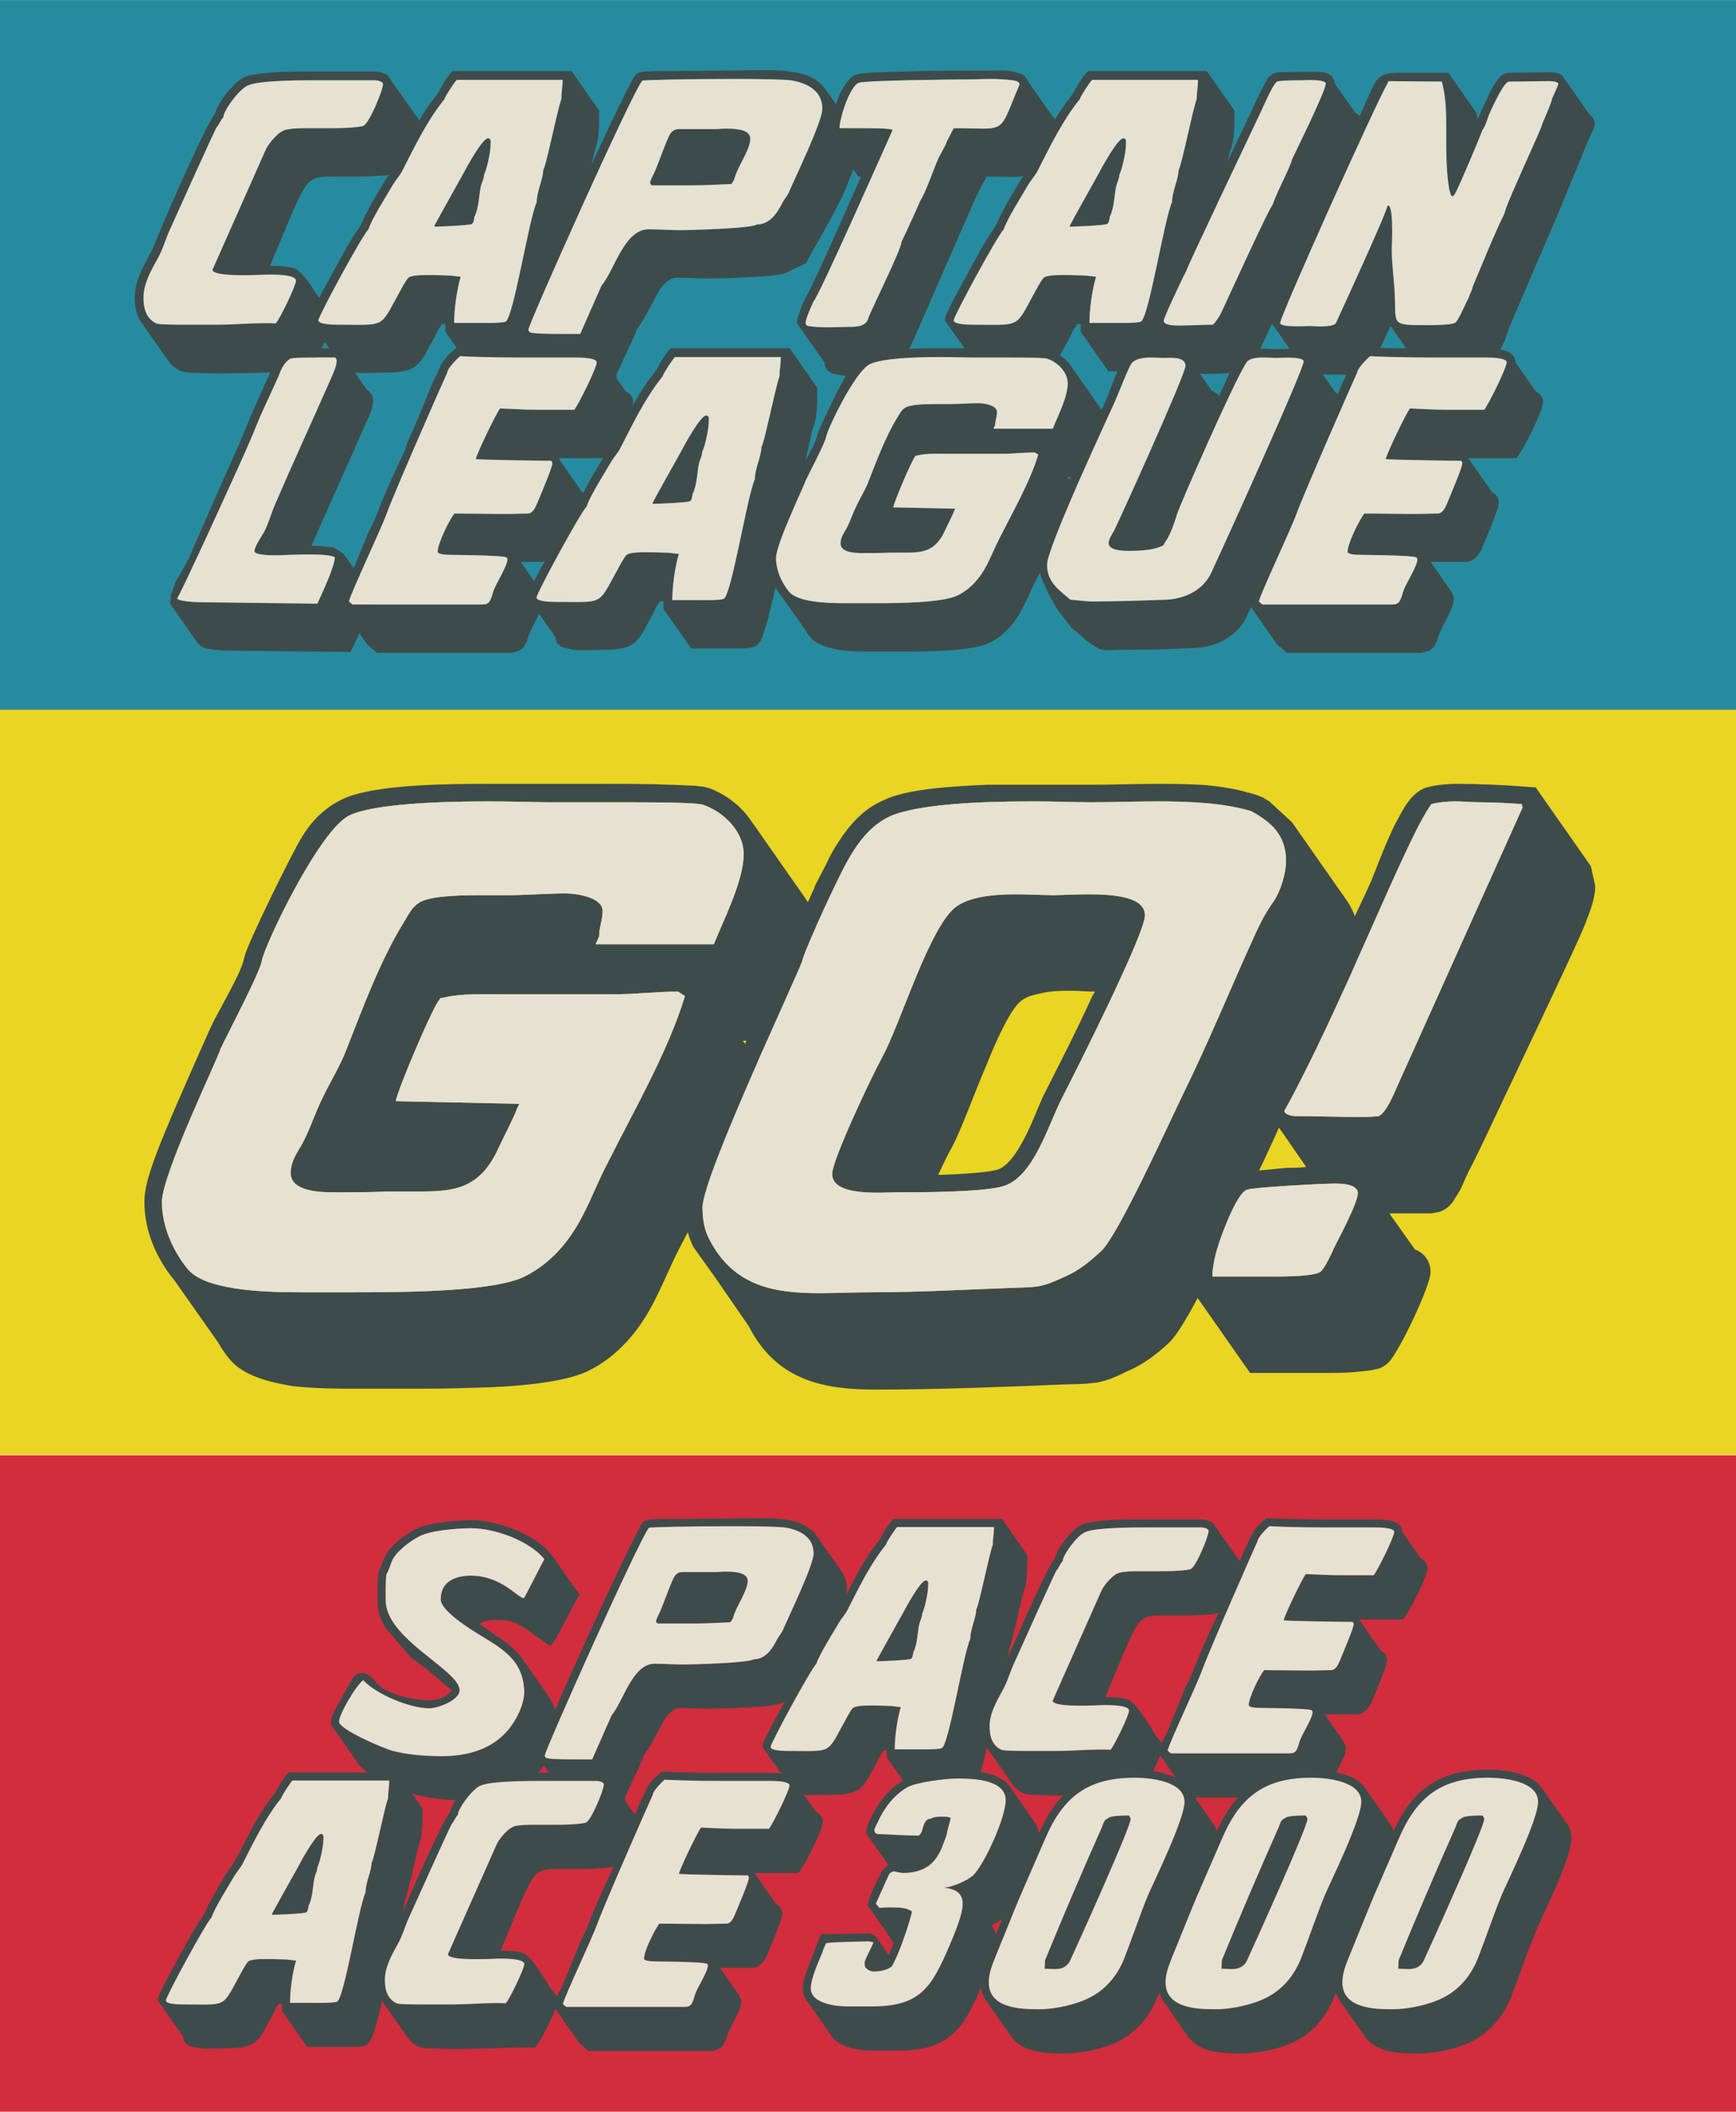 <?xml version="1.0" encoding="UTF-8" standalone="no"?>
<!DOCTYPE svg PUBLIC "-//W3C//DTD SVG 1.1//EN" "http://www.w3.org/Graphics/SVG/1.1/DTD/svg11.dtd">
<svg width="100%" height="100%" viewBox="0 0 1200 1459" version="1.1" xmlns="http://www.w3.org/2000/svg" xmlns:xlink="http://www.w3.org/1999/xlink" xml:space="preserve" xmlns:serif="http://www.serif.com/" style="fill-rule:evenodd;clip-rule:evenodd;stroke-linejoin:round;stroke-miterlimit:2;">
    <g transform="matrix(1.865,8.99596e-17,-9.04031e-17,-1.136,-254.749,1200.67)">
        <rect x="135.567" y="172.015" width="644.585" height="453.578" style="fill:rgb(233,213,34);"/>
    </g>
    <g transform="matrix(1.865,1.06468e-16,-1.06993e-16,-1,-254.749,1631.05)">
        <rect x="135.567" y="172.015" width="644.585" height="453.578" style="fill:rgb(209,45,61);"/>
    </g>
    <g transform="matrix(1.865,0,0,1.081,-254.749,-185.901)">
        <rect x="135.567" y="172.015" width="644.585" height="453.578" style="fill:rgb(39,139,159);"/>
    </g>
    <g transform="matrix(0.886,0,0,0.886,64.832,-14.164)">
        <g transform="matrix(7.246,0,0,7.246,-5316.13,-447.523)">
            <g transform="matrix(47.308,0,0,47.308,736.178,103.641)">
                <path d="M0.231,0.011C0.251,0.011 0.27,0.01 0.29,0.01C0.327,0.01 0.365,0.007 0.402,0.007L0.423,0.007L0.433,0.008L0.439,0C0.45,-0.012 0.49,-0.091 0.49,-0.11C0.49,-0.125 0.475,-0.131 0.465,-0.153L0.439,-0.192C0.427,-0.21 0.412,-0.225 0.406,-0.227C0.399,-0.23 0.39,-0.231 0.383,-0.232C0.368,-0.234 0.353,-0.234 0.348,-0.234L0.388,-0.33C0.398,-0.353 0.408,-0.378 0.42,-0.4C0.427,-0.414 0.434,-0.423 0.442,-0.428C0.454,-0.437 0.471,-0.437 0.5,-0.437L0.564,-0.437L0.601,-0.439C0.612,-0.439 0.623,-0.441 0.631,-0.444C0.656,-0.454 0.688,-0.541 0.688,-0.557C0.688,-0.566 0.683,-0.573 0.679,-0.577L0.624,-0.655L0.616,-0.667C0.611,-0.67 0.607,-0.672 0.604,-0.673C0.597,-0.675 0.59,-0.676 0.586,-0.676L0.449,-0.676C0.432,-0.676 0.401,-0.676 0.371,-0.675C0.343,-0.673 0.31,-0.671 0.292,-0.664C0.279,-0.658 0.27,-0.65 0.263,-0.642C0.257,-0.636 0.247,-0.625 0.239,-0.613C0.235,-0.607 0.231,-0.6 0.228,-0.594C0.226,-0.59 0.224,-0.585 0.223,-0.58C0.208,-0.56 0.184,-0.507 0.162,-0.46C0.136,-0.403 0.11,-0.343 0.102,-0.324C0.097,-0.313 0.093,-0.301 0.088,-0.29C0.084,-0.28 0.08,-0.269 0.074,-0.26C0.067,-0.245 0.058,-0.23 0.052,-0.215C0.045,-0.199 0.04,-0.181 0.04,-0.161C0.04,-0.143 0.043,-0.123 0.054,-0.107L0.117,-0.017C0.123,-0.008 0.132,-0.001 0.143,0.005L0.154,0.008L0.165,0.009L0.19,0.01L0.231,0.011ZM0.168,-0.1C0.133,-0.1 0.094,-0.1 0.089,-0.103C0.066,-0.114 0.06,-0.137 0.06,-0.161C0.06,-0.193 0.077,-0.223 0.092,-0.25C0.104,-0.271 0.11,-0.294 0.12,-0.316C0.132,-0.343 0.224,-0.547 0.227,-0.55C0.23,-0.551 0.236,-0.567 0.242,-0.572C0.242,-0.586 0.267,-0.618 0.277,-0.628C0.284,-0.635 0.291,-0.642 0.3,-0.645C0.326,-0.656 0.421,-0.656 0.449,-0.656L0.586,-0.656C0.591,-0.656 0.605,-0.654 0.605,-0.647C0.605,-0.633 0.573,-0.557 0.561,-0.553C0.561,-0.552 0.556,-0.551 0.555,-0.551C0.53,-0.547 0.503,-0.547 0.477,-0.547L0.436,-0.547C0.419,-0.547 0.401,-0.547 0.386,-0.544C0.368,-0.541 0.347,-0.515 0.339,-0.5L0.217,-0.225C0.217,-0.209 0.308,-0.213 0.317,-0.213C0.321,-0.213 0.333,-0.214 0.348,-0.214C0.374,-0.214 0.407,-0.212 0.407,-0.2C0.407,-0.189 0.371,-0.114 0.361,-0.103C0.317,-0.105 0.271,-0.1 0.227,-0.1L0.168,-0.1Z" style="fill:rgb(62,75,75);fill-rule:nonzero;"/>
            </g>
            <g transform="matrix(47.308,0,0,47.308,756.899,103.641)">
                <path d="M0.126,0.01C0.14,0.01 0.155,0.009 0.169,0.009C0.202,0.009 0.226,0.007 0.244,-0.008C0.252,-0.015 0.258,-0.024 0.264,-0.034C0.269,-0.043 0.275,-0.055 0.283,-0.069L0.293,-0.089L0.301,-0.101L0.309,-0.102L0.309,-0.084L0.372,0.006L0.489,0.006L0.503,0.005C0.507,0.004 0.513,0.004 0.518,0.001C0.521,0 0.525,-0.004 0.529,-0.01L0.534,-0.02L0.542,-0.045C0.548,-0.064 0.554,-0.09 0.56,-0.116C0.572,-0.167 0.582,-0.221 0.585,-0.234L0.594,-0.267L0.6,-0.285C0.601,-0.292 0.601,-0.3 0.603,-0.307C0.605,-0.315 0.607,-0.323 0.61,-0.332C0.612,-0.34 0.614,-0.348 0.615,-0.358L0.617,-0.363L0.621,-0.379L0.632,-0.421L0.648,-0.492L0.652,-0.503C0.653,-0.508 0.655,-0.514 0.656,-0.52C0.658,-0.535 0.659,-0.552 0.659,-0.567L0.659,-0.587L0.596,-0.677L0.326,-0.677L0.32,-0.671C0.313,-0.662 0.307,-0.654 0.303,-0.646C0.298,-0.638 0.295,-0.631 0.29,-0.624L0.284,-0.616C0.282,-0.612 0.279,-0.609 0.276,-0.606C0.268,-0.594 0.259,-0.581 0.252,-0.569C0.23,-0.533 0.213,-0.496 0.193,-0.459L0.185,-0.446L0.173,-0.43C0.158,-0.405 0.142,-0.379 0.129,-0.353C0.124,-0.345 0.121,-0.335 0.116,-0.326L0.108,-0.313C0.103,-0.307 0.099,-0.3 0.096,-0.295C0.09,-0.286 0.067,-0.245 0.045,-0.204C0.034,-0.184 0.023,-0.164 0.015,-0.148C0.011,-0.14 0.008,-0.133 0.005,-0.128L0.002,-0.12C0,-0.116 0,-0.112 0,-0.11L0.016,-0.087L0.063,-0.02C0.063,-0.003 0.078,0.003 0.082,0.004L0.1,0.008C0.111,0.01 0.122,0.01 0.126,0.01ZM0.063,-0.1C0.043,-0.1 0.02,-0.102 0.02,-0.11C0.02,-0.119 0.119,-0.302 0.134,-0.317C0.142,-0.342 0.177,-0.396 0.19,-0.419C0.196,-0.429 0.206,-0.44 0.211,-0.45C0.239,-0.505 0.268,-0.565 0.307,-0.613C0.308,-0.619 0.33,-0.652 0.335,-0.657L0.576,-0.657C0.576,-0.642 0.573,-0.628 0.573,-0.613C0.563,-0.586 0.538,-0.458 0.532,-0.453C0.531,-0.428 0.517,-0.404 0.517,-0.379C0.499,-0.34 0.464,-0.115 0.446,-0.107C0.437,-0.103 0.394,-0.104 0.384,-0.104L0.329,-0.104C0.329,-0.135 0.335,-0.18 0.344,-0.209C0.334,-0.21 0.323,-0.212 0.313,-0.212C0.308,-0.212 0.289,-0.213 0.271,-0.213C0.25,-0.213 0.229,-0.212 0.224,-0.206C0.216,-0.196 0.208,-0.18 0.202,-0.169C0.159,-0.091 0.173,-0.1 0.063,-0.1ZM0.285,-0.323C0.296,-0.323 0.365,-0.326 0.369,-0.329C0.373,-0.33 0.375,-0.342 0.375,-0.345C0.386,-0.367 0.385,-0.393 0.39,-0.416C0.392,-0.424 0.397,-0.432 0.397,-0.441C0.404,-0.455 0.412,-0.494 0.412,-0.51C0.412,-0.515 0.414,-0.524 0.406,-0.524C0.393,-0.524 0.355,-0.454 0.35,-0.444C0.341,-0.428 0.284,-0.326 0.284,-0.325C0.284,-0.324 0.284,-0.324 0.285,-0.323Z" style="fill:rgb(62,75,75);fill-rule:nonzero;"/>
            </g>
            <g transform="matrix(47.308,0,0,47.308,779.37,103.641)">
                <path d="M0.128,0.031L0.222,0.031L0.224,0.012L0.263,-0.072L0.267,-0.081L0.269,-0.088C0.276,-0.099 0.284,-0.109 0.29,-0.121L0.322,-0.18C0.335,-0.198 0.348,-0.207 0.36,-0.207C0.384,-0.207 0.407,-0.205 0.431,-0.205C0.444,-0.205 0.485,-0.206 0.524,-0.208C0.544,-0.209 0.563,-0.21 0.579,-0.212L0.6,-0.215L0.609,-0.218L0.655,-0.24C0.663,-0.257 0.725,-0.362 0.742,-0.402C0.75,-0.422 0.758,-0.441 0.764,-0.458C0.77,-0.473 0.775,-0.49 0.775,-0.501C0.775,-0.52 0.77,-0.534 0.762,-0.546L0.699,-0.636C0.687,-0.653 0.668,-0.664 0.648,-0.67C0.632,-0.674 0.615,-0.677 0.6,-0.678C0.584,-0.679 0.569,-0.679 0.557,-0.679L0.359,-0.677L0.306,-0.677C0.299,-0.676 0.292,-0.676 0.288,-0.676C0.276,-0.675 0.27,-0.671 0.268,-0.67C0.249,-0.652 0.003,-0.111 0.003,-0.089L0.021,-0.063L0.066,0.001C0.066,0.012 0.073,0.024 0.085,0.027L0.094,0.029L0.128,0.031ZM0.105,-0.079C0.076,-0.079 0.041,-0.079 0.028,-0.082C0.025,-0.083 0.023,-0.086 0.023,-0.089C0.023,-0.101 0.257,-0.624 0.282,-0.655C0.286,-0.657 0.393,-0.659 0.488,-0.659C0.553,-0.659 0.612,-0.658 0.626,-0.655C0.66,-0.648 0.692,-0.631 0.692,-0.591C0.692,-0.562 0.629,-0.432 0.617,-0.404C0.615,-0.397 0.606,-0.386 0.602,-0.379C0.59,-0.355 0.573,-0.328 0.543,-0.328C0.532,-0.319 0.392,-0.315 0.368,-0.315C0.345,-0.315 0.321,-0.317 0.297,-0.317C0.241,-0.317 0.22,-0.226 0.189,-0.188L0.141,-0.079L0.105,-0.079ZM0.305,-0.417L0.398,-0.417C0.427,-0.417 0.456,-0.419 0.485,-0.42L0.491,-0.429C0.498,-0.459 0.528,-0.497 0.528,-0.523C0.528,-0.543 0.499,-0.546 0.475,-0.546C0.464,-0.546 0.454,-0.545 0.449,-0.545L0.366,-0.545C0.354,-0.545 0.348,-0.539 0.343,-0.529C0.331,-0.503 0.322,-0.475 0.311,-0.449C0.309,-0.444 0.3,-0.428 0.3,-0.423C0.3,-0.421 0.302,-0.417 0.305,-0.417Z" style="fill:rgb(62,75,75);fill-rule:nonzero;"/>
            </g>
            <g transform="matrix(47.308,0,0,47.308,804.68,103.641)">
                <path d="M0.218,0.016C0.23,0.016 0.248,0.016 0.282,0.015L0.298,0.015L0.315,0.011C0.329,0.006 0.339,-0.004 0.344,-0.019C0.35,-0.036 0.359,-0.053 0.366,-0.069L0.502,-0.38C0.51,-0.398 0.521,-0.418 0.531,-0.437C0.556,-0.437 0.574,-0.436 0.588,-0.436C0.605,-0.436 0.62,-0.437 0.633,-0.446C0.646,-0.455 0.654,-0.468 0.688,-0.549L0.691,-0.556L0.688,-0.564C0.686,-0.569 0.683,-0.573 0.68,-0.575L0.625,-0.654C0.62,-0.667 0.607,-0.672 0.601,-0.673C0.594,-0.676 0.585,-0.677 0.577,-0.678C0.562,-0.679 0.546,-0.678 0.54,-0.678C0.516,-0.678 0.445,-0.678 0.378,-0.677L0.286,-0.674C0.273,-0.674 0.262,-0.673 0.254,-0.672C0.249,-0.672 0.246,-0.671 0.243,-0.671C0.238,-0.67 0.234,-0.669 0.232,-0.668C0.198,-0.654 0.176,-0.57 0.176,-0.547L0.176,-0.527L0.239,-0.437L0.245,-0.437C0.237,-0.419 0.144,-0.206 0.12,-0.163C0.115,-0.155 0.099,-0.118 0.099,-0.104L0.116,-0.079L0.162,-0.014C0.162,0.002 0.175,0.009 0.18,0.011L0.2,0.015C0.205,0.016 0.209,0.016 0.218,0.016ZM0.167,-0.094C0.152,-0.094 0.137,-0.095 0.124,-0.097C0.121,-0.098 0.119,-0.101 0.119,-0.104C0.119,-0.114 0.133,-0.144 0.137,-0.153C0.151,-0.168 0.306,-0.519 0.317,-0.543C0.312,-0.547 0.272,-0.547 0.239,-0.547L0.196,-0.547C0.196,-0.569 0.22,-0.644 0.24,-0.65C0.249,-0.656 0.465,-0.658 0.489,-0.658C0.506,-0.658 0.523,-0.659 0.54,-0.659C0.557,-0.659 0.574,-0.658 0.59,-0.656C0.596,-0.655 0.604,-0.654 0.606,-0.647C0.568,-0.557 0.573,-0.546 0.522,-0.546C0.506,-0.546 0.485,-0.547 0.456,-0.547L0.44,-0.516C0.439,-0.51 0.424,-0.485 0.421,-0.478C0.407,-0.446 0.396,-0.409 0.378,-0.378C0.378,-0.376 0.343,-0.3 0.337,-0.288C0.337,-0.272 0.273,-0.144 0.262,-0.116C0.258,-0.096 0.235,-0.095 0.219,-0.095C0.204,-0.095 0.185,-0.094 0.167,-0.094Z" style="fill:rgb(62,75,75);fill-rule:nonzero;"/>
            </g>
            <g transform="matrix(47.308,0,0,47.308,825.306,103.641)">
                <path d="M0.126,0.01C0.14,0.01 0.155,0.009 0.169,0.009C0.202,0.009 0.226,0.007 0.244,-0.008C0.252,-0.015 0.258,-0.024 0.264,-0.034C0.269,-0.043 0.275,-0.055 0.283,-0.069L0.293,-0.089L0.301,-0.101L0.309,-0.102L0.309,-0.084L0.372,0.006L0.489,0.006L0.503,0.005C0.507,0.004 0.513,0.004 0.518,0.001C0.521,0 0.525,-0.004 0.529,-0.01L0.534,-0.02L0.542,-0.045C0.548,-0.064 0.554,-0.09 0.56,-0.116C0.572,-0.167 0.582,-0.221 0.585,-0.234L0.594,-0.267L0.6,-0.285C0.601,-0.292 0.601,-0.3 0.603,-0.307C0.605,-0.315 0.607,-0.323 0.61,-0.332C0.612,-0.34 0.614,-0.348 0.615,-0.358L0.617,-0.363L0.621,-0.379L0.632,-0.421L0.648,-0.492L0.652,-0.503C0.653,-0.508 0.655,-0.514 0.656,-0.52C0.658,-0.535 0.659,-0.552 0.659,-0.567L0.659,-0.587L0.596,-0.677L0.326,-0.677L0.32,-0.671C0.313,-0.662 0.307,-0.654 0.303,-0.646C0.298,-0.638 0.295,-0.631 0.29,-0.624L0.284,-0.616C0.282,-0.612 0.279,-0.609 0.276,-0.606C0.268,-0.594 0.259,-0.581 0.252,-0.569C0.23,-0.533 0.213,-0.496 0.193,-0.459L0.185,-0.446L0.173,-0.43C0.158,-0.405 0.142,-0.379 0.129,-0.353C0.124,-0.345 0.121,-0.335 0.116,-0.326L0.108,-0.313C0.103,-0.307 0.099,-0.3 0.096,-0.295C0.09,-0.286 0.067,-0.245 0.045,-0.204C0.034,-0.184 0.023,-0.164 0.015,-0.148C0.011,-0.14 0.008,-0.133 0.005,-0.128L0.002,-0.12C0,-0.116 0,-0.112 0,-0.11L0.016,-0.087L0.063,-0.02C0.063,-0.003 0.078,0.003 0.082,0.004L0.1,0.008C0.111,0.01 0.122,0.01 0.126,0.01ZM0.063,-0.1C0.043,-0.1 0.02,-0.102 0.02,-0.11C0.02,-0.119 0.119,-0.302 0.134,-0.317C0.142,-0.342 0.177,-0.396 0.19,-0.419C0.196,-0.429 0.206,-0.44 0.211,-0.45C0.239,-0.505 0.268,-0.565 0.307,-0.613C0.308,-0.619 0.33,-0.652 0.335,-0.657L0.576,-0.657C0.576,-0.642 0.573,-0.628 0.573,-0.613C0.563,-0.586 0.538,-0.458 0.532,-0.453C0.531,-0.428 0.517,-0.404 0.517,-0.379C0.499,-0.34 0.464,-0.115 0.446,-0.107C0.437,-0.103 0.394,-0.104 0.384,-0.104L0.329,-0.104C0.329,-0.135 0.335,-0.18 0.344,-0.209C0.334,-0.21 0.323,-0.212 0.313,-0.212C0.308,-0.212 0.289,-0.213 0.271,-0.213C0.25,-0.213 0.229,-0.212 0.224,-0.206C0.216,-0.196 0.208,-0.18 0.202,-0.169C0.159,-0.091 0.173,-0.1 0.063,-0.1ZM0.285,-0.323C0.296,-0.323 0.365,-0.326 0.369,-0.329C0.373,-0.33 0.375,-0.342 0.375,-0.345C0.386,-0.367 0.385,-0.393 0.39,-0.416C0.392,-0.424 0.397,-0.432 0.397,-0.441C0.404,-0.455 0.412,-0.494 0.412,-0.51C0.412,-0.515 0.414,-0.524 0.406,-0.524C0.393,-0.524 0.355,-0.454 0.35,-0.444C0.341,-0.428 0.284,-0.326 0.284,-0.325C0.284,-0.324 0.284,-0.324 0.285,-0.323Z" style="fill:rgb(62,75,75);fill-rule:nonzero;"/>
            </g>
            <g transform="matrix(47.308,0,0,47.308,847.777,103.641)">
                <path d="M0.121,0.012C0.147,0.012 0.172,0.01 0.198,0.01L0.206,0.01L0.212,0.004C0.225,-0.008 0.232,-0.022 0.238,-0.035L0.338,-0.249C0.342,-0.258 0.388,-0.353 0.397,-0.38C0.4,-0.388 0.475,-0.542 0.475,-0.559C0.475,-0.566 0.471,-0.576 0.46,-0.581L0.412,-0.649C0.412,-0.657 0.407,-0.667 0.394,-0.672C0.389,-0.674 0.383,-0.675 0.379,-0.675C0.289,-0.675 0.286,-0.674 0.283,-0.674C0.281,-0.674 0.277,-0.673 0.273,-0.671C0.267,-0.669 0.263,-0.664 0.261,-0.662C0.259,-0.659 0.257,-0.656 0.243,-0.629C0.235,-0.613 0.228,-0.597 0.225,-0.591L0.111,-0.351C0.06,-0.241 0.003,-0.121 0.003,-0.109C0.003,-0.096 0.011,-0.089 0.017,-0.085L0.066,-0.015C0.068,-0.005 0.075,0.002 0.081,0.005L0.097,0.011C0.107,0.012 0.117,0.012 0.121,0.012ZM0.058,-0.098C0.044,-0.098 0.023,-0.099 0.023,-0.109C0.023,-0.117 0.07,-0.215 0.075,-0.224C0.076,-0.231 0.224,-0.542 0.243,-0.582C0.247,-0.59 0.272,-0.649 0.281,-0.653C0.289,-0.656 0.327,-0.656 0.337,-0.656C0.347,-0.656 0.388,-0.659 0.392,-0.649C0.392,-0.632 0.318,-0.483 0.315,-0.476C0.313,-0.462 0.279,-0.399 0.271,-0.373C0.262,-0.364 0.174,-0.17 0.157,-0.134C0.151,-0.121 0.145,-0.11 0.135,-0.1C0.11,-0.1 0.083,-0.098 0.058,-0.098Z" style="fill:rgb(62,75,75);fill-rule:nonzero;"/>
            </g>
            <g transform="matrix(47.308,0,0,47.308,860.313,103.641)">
                <path d="M0.186,0.014C0.192,0.014 0.2,0.013 0.207,0.011C0.213,0.01 0.223,0.007 0.23,-0.003C0.234,-0.009 0.252,-0.049 0.274,-0.097L0.275,-0.096L0.334,-0.011C0.342,0.002 0.355,0.007 0.367,0.009L0.473,0.009C0.478,0.008 0.486,0.007 0.491,0.004L0.502,-0.004L0.508,-0.012L0.518,-0.031L0.534,-0.063L0.543,-0.09L0.556,-0.121L0.657,-0.356L0.724,-0.519L0.731,-0.534L0.736,-0.544C0.738,-0.551 0.739,-0.556 0.739,-0.557C0.739,-0.568 0.732,-0.575 0.727,-0.578L0.676,-0.651L0.664,-0.668C0.659,-0.671 0.654,-0.672 0.651,-0.673C0.645,-0.674 0.638,-0.674 0.635,-0.674C0.605,-0.674 0.574,-0.673 0.544,-0.673C0.533,-0.673 0.526,-0.666 0.523,-0.663C0.519,-0.659 0.515,-0.654 0.512,-0.649C0.506,-0.639 0.499,-0.626 0.493,-0.612C0.485,-0.597 0.479,-0.581 0.473,-0.568L0.469,-0.583L0.406,-0.673L0.296,-0.673C0.274,-0.673 0.261,-0.671 0.251,-0.664C0.241,-0.657 0.235,-0.645 0.227,-0.626C0.104,-0.352 0.077,-0.292 0.053,-0.234C0.04,-0.205 0.028,-0.176 0.019,-0.154C0.015,-0.142 0.011,-0.132 0.008,-0.125C0.007,-0.121 0.006,-0.117 0.005,-0.115C0.003,-0.11 0.003,-0.106 0.003,-0.104L0.019,-0.082L0.066,-0.014C0.066,-0.005 0.071,0.005 0.085,0.01L0.101,0.013L0.186,0.014ZM0.116,-0.096C0.105,-0.096 0.094,-0.097 0.09,-0.097C0.083,-0.097 0.023,-0.093 0.023,-0.104C0.023,-0.119 0.242,-0.607 0.27,-0.654L0.391,-0.653C0.4,-0.62 0.401,-0.585 0.401,-0.55L0.401,-0.504C0.401,-0.48 0.403,-0.421 0.41,-0.4C0.411,-0.397 0.412,-0.392 0.415,-0.392C0.417,-0.392 0.419,-0.395 0.42,-0.396C0.429,-0.411 0.478,-0.527 0.483,-0.542C0.492,-0.554 0.495,-0.572 0.502,-0.586C0.506,-0.594 0.532,-0.653 0.544,-0.653C0.574,-0.653 0.605,-0.654 0.635,-0.654C0.643,-0.654 0.656,-0.653 0.656,-0.647C0.656,-0.646 0.644,-0.618 0.642,-0.615C0.642,-0.608 0.623,-0.565 0.62,-0.558C0.62,-0.549 0.535,-0.371 0.534,-0.354C0.507,-0.299 0.485,-0.242 0.461,-0.186C0.46,-0.178 0.454,-0.169 0.452,-0.161C0.446,-0.152 0.428,-0.105 0.42,-0.104C0.412,-0.099 0.366,-0.099 0.355,-0.099C0.269,-0.099 0.289,-0.1 0.283,-0.183C0.281,-0.212 0.277,-0.242 0.277,-0.272C0.277,-0.274 0.278,-0.293 0.278,-0.314C0.278,-0.341 0.276,-0.371 0.269,-0.371L0.267,-0.37C0.266,-0.356 0.162,-0.13 0.15,-0.104C0.147,-0.098 0.131,-0.096 0.116,-0.096Z" style="fill:rgb(62,75,75);fill-rule:nonzero;"/>
            </g>
            <g transform="matrix(47.308,0,0,47.308,741.737,133.473)">
                <path d="M0.375,-0.224C0.365,-0.225 0.332,-0.228 0.325,-0.228C0.365,-0.32 0.407,-0.411 0.447,-0.503L0.458,-0.527C0.461,-0.535 0.465,-0.547 0.465,-0.558C0.465,-0.569 0.46,-0.577 0.451,-0.582L0.402,-0.653L0.388,-0.672C0.382,-0.676 0.375,-0.677 0.37,-0.677L0.287,-0.675C0.283,-0.675 0.28,-0.674 0.277,-0.674C0.271,-0.673 0.268,-0.671 0.266,-0.67C0.247,-0.659 0.237,-0.637 0.202,-0.557C0.187,-0.526 0.175,-0.494 0.162,-0.463C0.135,-0.403 0.057,-0.227 0.046,-0.199L0.016,-0.146C0.014,-0.143 0.007,-0.119 0.005,-0.117L0.003,-0.096L0.066,-0.006C0.07,-0.001 0.076,0.002 0.079,0.004L0.09,0.007L0.114,0.01C0.13,0.011 0.146,0.011 0.153,0.011L0.414,0.014L0.419,0.003C0.425,-0.009 0.435,-0.03 0.443,-0.051C0.451,-0.071 0.46,-0.094 0.461,-0.11L0.462,-0.119L0.398,-0.209L0.375,-0.224ZM0.338,-0.096L0.09,-0.099C0.08,-0.099 0.024,-0.099 0.019,-0.108C0.023,-0.109 0.154,-0.395 0.18,-0.455C0.194,-0.486 0.205,-0.517 0.22,-0.548L0.251,-0.616C0.255,-0.629 0.264,-0.646 0.276,-0.653C0.28,-0.656 0.318,-0.656 0.347,-0.656L0.378,-0.656C0.381,-0.656 0.382,-0.65 0.382,-0.648C0.382,-0.634 0.371,-0.613 0.366,-0.601C0.325,-0.508 0.282,-0.415 0.242,-0.322C0.234,-0.304 0.224,-0.269 0.214,-0.254C0.209,-0.246 0.195,-0.225 0.195,-0.215C0.195,-0.206 0.237,-0.206 0.242,-0.206C0.257,-0.206 0.29,-0.208 0.321,-0.208C0.348,-0.208 0.373,-0.206 0.378,-0.201C0.377,-0.179 0.348,-0.117 0.338,-0.096ZM0.227,-0.237L0.221,-0.227C0.223,-0.231 0.225,-0.234 0.227,-0.237Z" style="fill:rgb(62,75,75);fill-rule:nonzero;"/>
            </g>
            <g transform="matrix(47.308,0,0,47.308,759.95,133.473)">
                <path d="M0.089,0.016L0.396,0.016L0.409,0.012C0.417,0.01 0.422,0.004 0.424,0.001L0.43,-0.01L0.435,-0.026L0.442,-0.041L0.463,-0.083C0.466,-0.09 0.469,-0.101 0.469,-0.109L0.464,-0.122L0.416,-0.191L0.495,-0.191C0.51,-0.191 0.519,-0.2 0.524,-0.207L0.531,-0.217L0.534,-0.225C0.537,-0.232 0.546,-0.253 0.554,-0.273L0.565,-0.302L0.569,-0.313L0.571,-0.325C0.571,-0.329 0.57,-0.343 0.556,-0.349L0.508,-0.418L0.502,-0.427L0.611,-0.427L0.617,-0.435C0.627,-0.448 0.672,-0.534 0.672,-0.555C0.672,-0.569 0.661,-0.576 0.655,-0.579L0.609,-0.645C0.609,-0.662 0.594,-0.668 0.59,-0.67C0.584,-0.672 0.576,-0.674 0.57,-0.674C0.558,-0.676 0.545,-0.676 0.541,-0.676L0.454,-0.676C0.395,-0.676 0.337,-0.676 0.279,-0.679L0.271,-0.679L0.265,-0.674C0.253,-0.664 0.237,-0.648 0.23,-0.629L0.224,-0.616L0.222,-0.611L0.216,-0.6C0.169,-0.483 0.162,-0.472 0.158,-0.462C0.156,-0.457 0.155,-0.452 0.154,-0.448C0.117,-0.37 0.104,-0.339 0.092,-0.308C0.086,-0.29 0.077,-0.274 0.069,-0.257L0.022,-0.142C0.019,-0.136 0.016,-0.131 0.013,-0.126C0.01,-0.12 0.007,-0.113 0.006,-0.106L0.003,-0.094L0.066,-0.004L0.089,0.016ZM0.033,-0.094L0.025,-0.101C0.03,-0.122 0.098,-0.265 0.111,-0.301C0.127,-0.346 0.243,-0.61 0.249,-0.622C0.249,-0.631 0.272,-0.654 0.278,-0.659C0.337,-0.656 0.395,-0.656 0.453,-0.656L0.541,-0.656C0.548,-0.656 0.589,-0.656 0.589,-0.645C0.589,-0.632 0.548,-0.55 0.538,-0.537L0.453,-0.537C0.425,-0.537 0.397,-0.539 0.369,-0.54C0.361,-0.531 0.314,-0.433 0.314,-0.425C0.318,-0.423 0.469,-0.421 0.485,-0.421C0.487,-0.42 0.488,-0.417 0.488,-0.415C0.488,-0.405 0.459,-0.338 0.453,-0.323C0.449,-0.314 0.443,-0.301 0.432,-0.301C0.416,-0.301 0.399,-0.3 0.383,-0.3C0.344,-0.3 0.304,-0.301 0.265,-0.301C0.253,-0.285 0.227,-0.233 0.227,-0.214C0.227,-0.208 0.246,-0.207 0.259,-0.207C0.225,-0.207 0.376,-0.207 0.384,-0.201L0.386,-0.197C0.385,-0.179 0.359,-0.142 0.353,-0.122C0.352,-0.117 0.346,-0.097 0.34,-0.097C0.34,-0.094 0.329,-0.094 0.321,-0.094L0.033,-0.094Z" style="fill:rgb(62,75,75);fill-rule:nonzero;"/>
            </g>
            <g transform="matrix(47.308,0,0,47.308,780.387,133.473)">
                <path d="M0.126,0.01C0.14,0.01 0.155,0.009 0.169,0.009C0.202,0.009 0.226,0.007 0.244,-0.008C0.252,-0.015 0.258,-0.024 0.264,-0.034C0.269,-0.043 0.275,-0.055 0.283,-0.069L0.293,-0.089L0.301,-0.101L0.309,-0.102L0.309,-0.084L0.372,0.006L0.489,0.006L0.503,0.005C0.507,0.004 0.513,0.004 0.518,0.001C0.521,0 0.525,-0.004 0.529,-0.01L0.534,-0.02L0.542,-0.045C0.548,-0.064 0.554,-0.09 0.56,-0.116C0.572,-0.167 0.582,-0.221 0.585,-0.234L0.594,-0.267L0.6,-0.285C0.601,-0.292 0.601,-0.3 0.603,-0.307C0.605,-0.315 0.607,-0.323 0.61,-0.332C0.612,-0.34 0.614,-0.348 0.615,-0.358L0.617,-0.363L0.621,-0.379L0.632,-0.421L0.648,-0.492L0.652,-0.503C0.653,-0.508 0.655,-0.514 0.656,-0.52C0.658,-0.535 0.659,-0.552 0.659,-0.567L0.659,-0.587L0.596,-0.677L0.326,-0.677L0.32,-0.671C0.313,-0.662 0.307,-0.654 0.303,-0.646C0.298,-0.638 0.295,-0.631 0.29,-0.624L0.284,-0.616C0.282,-0.612 0.279,-0.609 0.276,-0.606C0.268,-0.594 0.259,-0.581 0.252,-0.569C0.23,-0.533 0.213,-0.496 0.193,-0.459L0.185,-0.446L0.173,-0.43C0.158,-0.405 0.142,-0.379 0.129,-0.353C0.124,-0.345 0.121,-0.335 0.116,-0.326L0.108,-0.313C0.103,-0.307 0.099,-0.3 0.096,-0.295C0.09,-0.286 0.067,-0.245 0.045,-0.204C0.034,-0.184 0.023,-0.164 0.015,-0.148C0.011,-0.14 0.008,-0.133 0.005,-0.128L0.002,-0.12C0,-0.116 0,-0.112 0,-0.11L0.016,-0.087L0.063,-0.02C0.063,-0.003 0.078,0.003 0.082,0.004L0.1,0.008C0.111,0.01 0.122,0.01 0.126,0.01ZM0.063,-0.1C0.043,-0.1 0.02,-0.102 0.02,-0.11C0.02,-0.119 0.119,-0.302 0.134,-0.317C0.142,-0.342 0.177,-0.396 0.19,-0.419C0.196,-0.429 0.206,-0.44 0.211,-0.45C0.239,-0.505 0.268,-0.565 0.307,-0.613C0.308,-0.619 0.33,-0.652 0.335,-0.657L0.576,-0.657C0.576,-0.642 0.573,-0.628 0.573,-0.613C0.563,-0.586 0.538,-0.458 0.532,-0.453C0.531,-0.428 0.517,-0.404 0.517,-0.379C0.499,-0.34 0.464,-0.115 0.446,-0.107C0.437,-0.103 0.394,-0.104 0.384,-0.104L0.329,-0.104C0.329,-0.135 0.335,-0.18 0.344,-0.209C0.334,-0.21 0.323,-0.212 0.313,-0.212C0.308,-0.212 0.289,-0.213 0.271,-0.213C0.25,-0.213 0.229,-0.212 0.224,-0.206C0.216,-0.196 0.208,-0.18 0.202,-0.169C0.159,-0.091 0.173,-0.1 0.063,-0.1ZM0.285,-0.323C0.296,-0.323 0.365,-0.326 0.369,-0.329C0.373,-0.33 0.375,-0.342 0.375,-0.345C0.386,-0.367 0.385,-0.393 0.39,-0.416C0.392,-0.424 0.397,-0.432 0.397,-0.441C0.404,-0.455 0.412,-0.494 0.412,-0.51C0.412,-0.515 0.414,-0.524 0.406,-0.524C0.393,-0.524 0.355,-0.454 0.35,-0.444C0.341,-0.428 0.284,-0.326 0.284,-0.325C0.284,-0.324 0.284,-0.324 0.285,-0.323Z" style="fill:rgb(62,75,75);fill-rule:nonzero;"/>
            </g>
            <g transform="matrix(47.308,0,0,47.308,804.277,133.473)">
                <path d="M0.28,0.013L0.338,0.013C0.362,0.013 0.388,0.013 0.414,0.012C0.464,0.011 0.519,0.006 0.546,-0.007C0.581,-0.024 0.605,-0.054 0.621,-0.085C0.631,-0.104 0.639,-0.124 0.649,-0.144C0.665,-0.175 0.682,-0.206 0.698,-0.238C0.714,-0.271 0.729,-0.304 0.739,-0.339L0.744,-0.354L0.723,-0.384L0.767,-0.384L0.772,-0.397C0.778,-0.411 0.786,-0.429 0.793,-0.447C0.8,-0.466 0.807,-0.487 0.807,-0.507C0.807,-0.522 0.802,-0.536 0.794,-0.547L0.731,-0.637C0.719,-0.654 0.701,-0.666 0.685,-0.672C0.681,-0.673 0.678,-0.674 0.676,-0.674C0.673,-0.674 0.67,-0.675 0.666,-0.675C0.659,-0.675 0.649,-0.676 0.639,-0.676C0.618,-0.677 0.591,-0.677 0.563,-0.677L0.432,-0.677C0.413,-0.677 0.381,-0.677 0.35,-0.675C0.32,-0.673 0.285,-0.669 0.265,-0.659C0.243,-0.648 0.229,-0.632 0.219,-0.615C0.209,-0.599 0.158,-0.496 0.154,-0.479C0.152,-0.468 0.144,-0.453 0.134,-0.434L0.12,-0.408C0.115,-0.398 0.111,-0.389 0.108,-0.382C0.055,-0.263 0.04,-0.226 0.04,-0.2C0.04,-0.167 0.054,-0.135 0.074,-0.111L0.124,-0.04C0.128,-0.033 0.132,-0.027 0.137,-0.021C0.153,-0.001 0.185,0.006 0.209,0.01C0.235,0.013 0.263,0.013 0.28,0.013ZM0.217,-0.097C0.171,-0.097 0.108,-0.1 0.089,-0.124C0.072,-0.145 0.06,-0.173 0.06,-0.2C0.06,-0.232 0.126,-0.368 0.127,-0.375C0.135,-0.392 0.172,-0.462 0.174,-0.475C0.177,-0.493 0.24,-0.625 0.274,-0.641C0.301,-0.654 0.374,-0.657 0.432,-0.657C0.461,-0.657 0.487,-0.656 0.502,-0.656L0.578,-0.656C0.622,-0.656 0.67,-0.656 0.678,-0.653C0.701,-0.645 0.724,-0.623 0.724,-0.597C0.724,-0.566 0.701,-0.522 0.69,-0.494L0.555,-0.494L0.559,-0.503C0.559,-0.513 0.563,-0.522 0.563,-0.532C0.563,-0.548 0.532,-0.552 0.521,-0.552C0.499,-0.552 0.477,-0.55 0.455,-0.55L0.423,-0.55C0.397,-0.55 0.364,-0.549 0.353,-0.541C0.345,-0.536 0.341,-0.527 0.336,-0.519C0.309,-0.475 0.29,-0.423 0.271,-0.375C0.264,-0.356 0.252,-0.337 0.243,-0.318C0.235,-0.302 0.229,-0.283 0.221,-0.268C0.215,-0.257 0.207,-0.247 0.207,-0.233C0.207,-0.213 0.237,-0.211 0.257,-0.211C0.276,-0.211 0.298,-0.211 0.318,-0.212L0.355,-0.212C0.393,-0.212 0.422,-0.215 0.443,-0.259C0.445,-0.264 0.465,-0.303 0.465,-0.306L0.468,-0.312L0.327,-0.315C0.328,-0.326 0.371,-0.427 0.377,-0.431C0.377,-0.433 0.38,-0.433 0.381,-0.433C0.401,-0.438 0.426,-0.437 0.446,-0.437L0.577,-0.437C0.601,-0.437 0.625,-0.44 0.649,-0.44L0.657,-0.435C0.638,-0.372 0.598,-0.303 0.568,-0.243C0.558,-0.224 0.55,-0.203 0.54,-0.184C0.525,-0.155 0.504,-0.13 0.474,-0.115C0.44,-0.098 0.342,-0.097 0.282,-0.097L0.217,-0.097Z" style="fill:rgb(62,75,75);fill-rule:nonzero;"/>
            </g>
            <g transform="matrix(47.308,0,0,47.308,833.466,133.473)">
                <path d="M0.198,0.01C0.207,0.01 0.217,0.009 0.226,0.009C0.282,0.009 0.339,0.008 0.395,0.005C0.423,0.004 0.452,-0.004 0.475,-0.021C0.492,-0.032 0.506,-0.048 0.515,-0.068L0.721,-0.531L0.725,-0.544L0.727,-0.557C0.727,-0.567 0.721,-0.574 0.716,-0.577L0.663,-0.652L0.653,-0.667C0.648,-0.67 0.644,-0.672 0.64,-0.673C0.633,-0.675 0.624,-0.675 0.616,-0.675C0.601,-0.676 0.584,-0.675 0.58,-0.675C0.571,-0.675 0.562,-0.676 0.553,-0.676C0.546,-0.676 0.537,-0.676 0.528,-0.674C0.519,-0.672 0.507,-0.668 0.498,-0.657C0.483,-0.638 0.469,-0.608 0.457,-0.58C0.455,-0.576 0.453,-0.572 0.452,-0.568C0.447,-0.574 0.441,-0.578 0.435,-0.58L0.395,-0.637C0.395,-0.664 0.371,-0.672 0.359,-0.674C0.352,-0.675 0.345,-0.675 0.339,-0.675L0.325,-0.675C0.316,-0.675 0.307,-0.676 0.297,-0.676C0.289,-0.676 0.277,-0.676 0.266,-0.673C0.255,-0.67 0.241,-0.663 0.233,-0.649C0.224,-0.634 0.217,-0.617 0.21,-0.6C0.204,-0.585 0.199,-0.569 0.192,-0.554C0.187,-0.543 0.181,-0.532 0.175,-0.521C0.169,-0.509 0.04,-0.231 0.04,-0.185C0.04,-0.16 0.075,-0.093 0.088,-0.077L0.115,-0.042L0.151,-0.011L0.175,0.005C0.182,0.009 0.19,0.01 0.198,0.01ZM0.163,-0.101C0.147,-0.101 0.129,-0.104 0.113,-0.105C0.086,-0.128 0.06,-0.145 0.06,-0.185C0.06,-0.224 0.2,-0.524 0.21,-0.546C0.224,-0.576 0.235,-0.609 0.25,-0.639C0.257,-0.653 0.278,-0.656 0.297,-0.656C0.308,-0.656 0.318,-0.655 0.325,-0.655C0.34,-0.655 0.375,-0.659 0.375,-0.637C0.375,-0.617 0.219,-0.274 0.213,-0.263C0.209,-0.256 0.2,-0.242 0.2,-0.234C0.2,-0.217 0.232,-0.216 0.246,-0.216C0.267,-0.216 0.305,-0.217 0.325,-0.229C0.327,-0.234 0.331,-0.239 0.334,-0.244C0.344,-0.262 0.35,-0.281 0.356,-0.3C0.362,-0.32 0.486,-0.603 0.514,-0.645C0.52,-0.654 0.537,-0.656 0.553,-0.656C0.563,-0.656 0.574,-0.655 0.58,-0.655C0.589,-0.655 0.644,-0.659 0.644,-0.647C0.644,-0.629 0.478,-0.262 0.434,-0.167C0.416,-0.127 0.374,-0.107 0.331,-0.105C0.275,-0.103 0.219,-0.101 0.163,-0.101Z" style="fill:rgb(62,75,75);fill-rule:nonzero;"/>
            </g>
            <g transform="matrix(47.308,0,0,47.308,857.924,133.473)">
                <path d="M0.089,0.016L0.396,0.016L0.409,0.012C0.417,0.01 0.422,0.004 0.424,0.001L0.43,-0.01L0.435,-0.026L0.442,-0.041L0.463,-0.083C0.466,-0.09 0.469,-0.101 0.469,-0.109L0.464,-0.122L0.416,-0.191L0.495,-0.191C0.51,-0.191 0.519,-0.2 0.524,-0.207L0.531,-0.217L0.534,-0.225C0.537,-0.232 0.546,-0.253 0.554,-0.273L0.565,-0.302L0.569,-0.313L0.571,-0.325C0.571,-0.329 0.57,-0.343 0.556,-0.349L0.508,-0.418L0.502,-0.427L0.611,-0.427L0.617,-0.435C0.627,-0.448 0.672,-0.534 0.672,-0.555C0.672,-0.569 0.661,-0.576 0.655,-0.579L0.609,-0.645C0.609,-0.662 0.594,-0.668 0.59,-0.67C0.584,-0.672 0.576,-0.674 0.57,-0.674C0.558,-0.676 0.545,-0.676 0.541,-0.676L0.454,-0.676C0.395,-0.676 0.337,-0.676 0.279,-0.679L0.271,-0.679L0.265,-0.674C0.253,-0.664 0.237,-0.648 0.23,-0.629L0.224,-0.616L0.222,-0.611L0.216,-0.6C0.169,-0.483 0.162,-0.472 0.158,-0.462C0.156,-0.457 0.155,-0.452 0.154,-0.448C0.117,-0.37 0.104,-0.339 0.092,-0.308C0.086,-0.29 0.077,-0.274 0.069,-0.257L0.022,-0.142C0.019,-0.136 0.016,-0.131 0.013,-0.126C0.01,-0.12 0.007,-0.113 0.006,-0.106L0.003,-0.094L0.066,-0.004L0.089,0.016ZM0.033,-0.094L0.025,-0.101C0.03,-0.122 0.098,-0.265 0.111,-0.301C0.127,-0.346 0.243,-0.61 0.249,-0.622C0.249,-0.631 0.272,-0.654 0.278,-0.659C0.337,-0.656 0.395,-0.656 0.453,-0.656L0.541,-0.656C0.548,-0.656 0.589,-0.656 0.589,-0.645C0.589,-0.632 0.548,-0.55 0.538,-0.537L0.453,-0.537C0.425,-0.537 0.397,-0.539 0.369,-0.54C0.361,-0.531 0.314,-0.433 0.314,-0.425C0.318,-0.423 0.469,-0.421 0.485,-0.421C0.487,-0.42 0.488,-0.417 0.488,-0.415C0.488,-0.405 0.459,-0.338 0.453,-0.323C0.449,-0.314 0.443,-0.301 0.432,-0.301C0.416,-0.301 0.399,-0.3 0.383,-0.3C0.344,-0.3 0.304,-0.301 0.265,-0.301C0.253,-0.285 0.227,-0.233 0.227,-0.214C0.227,-0.208 0.246,-0.207 0.259,-0.207C0.225,-0.207 0.376,-0.207 0.384,-0.201L0.386,-0.197C0.385,-0.179 0.359,-0.142 0.353,-0.122C0.352,-0.117 0.346,-0.097 0.34,-0.097C0.34,-0.094 0.329,-0.094 0.321,-0.094L0.033,-0.094Z" style="fill:rgb(62,75,75);fill-rule:nonzero;"/>
            </g>
        </g>
        <g transform="matrix(7.246,0,0,7.246,-5316.13,-447.523)">
            <g transform="matrix(47.308,0,0,47.308,736.178,103.641)">
                <path d="M0.168,-0.1L0.227,-0.1C0.271,-0.1 0.317,-0.105 0.361,-0.103C0.371,-0.114 0.407,-0.189 0.407,-0.2C0.407,-0.212 0.374,-0.214 0.348,-0.214C0.333,-0.214 0.321,-0.213 0.317,-0.213C0.308,-0.213 0.217,-0.209 0.217,-0.225L0.339,-0.5C0.347,-0.515 0.368,-0.541 0.386,-0.544C0.401,-0.547 0.419,-0.547 0.436,-0.547L0.477,-0.547C0.503,-0.547 0.53,-0.547 0.555,-0.551C0.556,-0.551 0.561,-0.552 0.561,-0.553C0.573,-0.557 0.605,-0.633 0.605,-0.647C0.605,-0.654 0.591,-0.656 0.586,-0.656L0.449,-0.656C0.421,-0.656 0.326,-0.656 0.3,-0.645C0.291,-0.642 0.284,-0.635 0.277,-0.628C0.267,-0.618 0.242,-0.586 0.242,-0.572C0.236,-0.567 0.23,-0.551 0.227,-0.55C0.224,-0.547 0.132,-0.343 0.12,-0.316C0.11,-0.294 0.104,-0.271 0.092,-0.25C0.077,-0.223 0.06,-0.193 0.06,-0.161C0.06,-0.137 0.066,-0.114 0.089,-0.103C0.094,-0.1 0.133,-0.1 0.168,-0.1Z" style="fill:rgb(231,225,209);fill-rule:nonzero;"/>
            </g>
            <g transform="matrix(47.308,0,0,47.308,756.899,103.641)">
                <path d="M0.063,-0.1C0.173,-0.1 0.159,-0.091 0.202,-0.169C0.208,-0.18 0.216,-0.196 0.224,-0.206C0.229,-0.212 0.25,-0.213 0.271,-0.213C0.289,-0.213 0.308,-0.212 0.313,-0.212C0.323,-0.212 0.334,-0.21 0.344,-0.209C0.335,-0.18 0.329,-0.135 0.329,-0.104L0.384,-0.104C0.394,-0.104 0.437,-0.103 0.446,-0.107C0.464,-0.115 0.499,-0.34 0.517,-0.379C0.517,-0.404 0.531,-0.428 0.532,-0.453C0.538,-0.458 0.563,-0.586 0.573,-0.613C0.573,-0.628 0.576,-0.642 0.576,-0.657L0.335,-0.657C0.33,-0.652 0.308,-0.619 0.307,-0.613C0.268,-0.565 0.239,-0.505 0.211,-0.45C0.206,-0.44 0.196,-0.429 0.19,-0.419C0.177,-0.396 0.142,-0.342 0.134,-0.317C0.119,-0.302 0.02,-0.119 0.02,-0.11C0.02,-0.102 0.043,-0.1 0.063,-0.1ZM0.285,-0.323C0.284,-0.324 0.284,-0.324 0.284,-0.325C0.284,-0.326 0.341,-0.428 0.35,-0.444C0.355,-0.454 0.393,-0.524 0.406,-0.524C0.414,-0.524 0.412,-0.515 0.412,-0.51C0.412,-0.494 0.404,-0.455 0.397,-0.441C0.397,-0.432 0.392,-0.424 0.39,-0.416C0.385,-0.393 0.386,-0.367 0.375,-0.345C0.375,-0.342 0.373,-0.33 0.369,-0.329C0.365,-0.326 0.296,-0.323 0.285,-0.323Z" style="fill:rgb(231,225,209);fill-rule:nonzero;"/>
            </g>
            <g transform="matrix(47.308,0,0,47.308,779.37,103.641)">
                <path d="M0.105,-0.079L0.141,-0.079L0.189,-0.188C0.22,-0.226 0.241,-0.317 0.297,-0.317C0.321,-0.317 0.345,-0.315 0.368,-0.315C0.392,-0.315 0.532,-0.319 0.543,-0.328C0.573,-0.328 0.59,-0.355 0.602,-0.379C0.606,-0.386 0.615,-0.397 0.617,-0.404C0.629,-0.432 0.692,-0.562 0.692,-0.591C0.692,-0.631 0.66,-0.648 0.626,-0.655C0.612,-0.658 0.553,-0.659 0.488,-0.659C0.393,-0.659 0.286,-0.657 0.282,-0.655C0.257,-0.624 0.023,-0.101 0.023,-0.089C0.023,-0.086 0.025,-0.083 0.028,-0.082C0.041,-0.079 0.076,-0.079 0.105,-0.079ZM0.305,-0.417C0.302,-0.417 0.3,-0.421 0.3,-0.423C0.3,-0.428 0.309,-0.444 0.311,-0.449C0.322,-0.475 0.331,-0.503 0.343,-0.529C0.348,-0.539 0.354,-0.545 0.366,-0.545L0.449,-0.545C0.454,-0.545 0.464,-0.546 0.475,-0.546C0.499,-0.546 0.528,-0.543 0.528,-0.523C0.528,-0.497 0.498,-0.459 0.491,-0.429L0.485,-0.42C0.456,-0.419 0.427,-0.417 0.398,-0.417L0.305,-0.417Z" style="fill:rgb(231,225,209);fill-rule:nonzero;"/>
            </g>
            <g transform="matrix(47.308,0,0,47.308,804.68,103.641)">
                <path d="M0.167,-0.094C0.185,-0.094 0.204,-0.095 0.219,-0.095C0.235,-0.095 0.258,-0.096 0.262,-0.116C0.273,-0.144 0.337,-0.272 0.337,-0.288C0.343,-0.3 0.378,-0.376 0.378,-0.378C0.396,-0.409 0.407,-0.446 0.421,-0.478C0.424,-0.485 0.439,-0.51 0.44,-0.516L0.456,-0.547C0.485,-0.547 0.506,-0.546 0.522,-0.546C0.573,-0.546 0.568,-0.557 0.606,-0.647C0.604,-0.654 0.596,-0.655 0.59,-0.656C0.574,-0.658 0.557,-0.659 0.54,-0.659C0.523,-0.659 0.506,-0.658 0.489,-0.658C0.465,-0.658 0.249,-0.656 0.24,-0.65C0.22,-0.644 0.196,-0.569 0.196,-0.547L0.239,-0.547C0.272,-0.547 0.312,-0.547 0.317,-0.543C0.306,-0.519 0.151,-0.168 0.137,-0.153C0.133,-0.144 0.119,-0.114 0.119,-0.104C0.119,-0.101 0.121,-0.098 0.124,-0.097C0.137,-0.095 0.152,-0.094 0.167,-0.094Z" style="fill:rgb(231,225,209);fill-rule:nonzero;"/>
            </g>
            <g transform="matrix(47.308,0,0,47.308,825.306,103.641)">
                <path d="M0.063,-0.1C0.173,-0.1 0.159,-0.091 0.202,-0.169C0.208,-0.18 0.216,-0.196 0.224,-0.206C0.229,-0.212 0.25,-0.213 0.271,-0.213C0.289,-0.213 0.308,-0.212 0.313,-0.212C0.323,-0.212 0.334,-0.21 0.344,-0.209C0.335,-0.18 0.329,-0.135 0.329,-0.104L0.384,-0.104C0.394,-0.104 0.437,-0.103 0.446,-0.107C0.464,-0.115 0.499,-0.34 0.517,-0.379C0.517,-0.404 0.531,-0.428 0.532,-0.453C0.538,-0.458 0.563,-0.586 0.573,-0.613C0.573,-0.628 0.576,-0.642 0.576,-0.657L0.335,-0.657C0.33,-0.652 0.308,-0.619 0.307,-0.613C0.268,-0.565 0.239,-0.505 0.211,-0.45C0.206,-0.44 0.196,-0.429 0.19,-0.419C0.177,-0.396 0.142,-0.342 0.134,-0.317C0.119,-0.302 0.02,-0.119 0.02,-0.11C0.02,-0.102 0.043,-0.1 0.063,-0.1ZM0.285,-0.323C0.284,-0.324 0.284,-0.324 0.284,-0.325C0.284,-0.326 0.341,-0.428 0.35,-0.444C0.355,-0.454 0.393,-0.524 0.406,-0.524C0.414,-0.524 0.412,-0.515 0.412,-0.51C0.412,-0.494 0.404,-0.455 0.397,-0.441C0.397,-0.432 0.392,-0.424 0.39,-0.416C0.385,-0.393 0.386,-0.367 0.375,-0.345C0.375,-0.342 0.373,-0.33 0.369,-0.329C0.365,-0.326 0.296,-0.323 0.285,-0.323Z" style="fill:rgb(231,225,209);fill-rule:nonzero;"/>
            </g>
            <g transform="matrix(47.308,0,0,47.308,847.777,103.641)">
                <path d="M0.058,-0.098C0.083,-0.098 0.11,-0.1 0.135,-0.1C0.145,-0.11 0.151,-0.121 0.157,-0.134C0.174,-0.17 0.262,-0.364 0.271,-0.373C0.279,-0.399 0.313,-0.462 0.315,-0.476C0.318,-0.483 0.392,-0.632 0.392,-0.649C0.388,-0.659 0.347,-0.656 0.337,-0.656C0.327,-0.656 0.289,-0.656 0.281,-0.653C0.272,-0.649 0.247,-0.59 0.243,-0.582C0.224,-0.542 0.076,-0.231 0.075,-0.224C0.07,-0.215 0.023,-0.117 0.023,-0.109C0.023,-0.099 0.044,-0.098 0.058,-0.098Z" style="fill:rgb(231,225,209);fill-rule:nonzero;"/>
            </g>
            <g transform="matrix(47.308,0,0,47.308,860.313,103.641)">
                <path d="M0.116,-0.096C0.131,-0.096 0.147,-0.098 0.15,-0.104C0.162,-0.13 0.266,-0.356 0.267,-0.37L0.269,-0.371C0.276,-0.371 0.278,-0.341 0.278,-0.314C0.278,-0.293 0.277,-0.274 0.277,-0.272C0.277,-0.242 0.281,-0.212 0.283,-0.183C0.289,-0.1 0.269,-0.099 0.355,-0.099C0.366,-0.099 0.412,-0.099 0.42,-0.104C0.428,-0.105 0.446,-0.152 0.452,-0.161C0.454,-0.169 0.46,-0.178 0.461,-0.186C0.485,-0.242 0.507,-0.299 0.534,-0.354C0.535,-0.371 0.62,-0.549 0.62,-0.558C0.623,-0.565 0.642,-0.608 0.642,-0.615C0.644,-0.618 0.656,-0.646 0.656,-0.647C0.656,-0.653 0.643,-0.654 0.635,-0.654C0.605,-0.654 0.574,-0.653 0.544,-0.653C0.532,-0.653 0.506,-0.594 0.502,-0.586C0.495,-0.572 0.492,-0.554 0.483,-0.542C0.478,-0.527 0.429,-0.411 0.42,-0.396C0.419,-0.395 0.417,-0.392 0.415,-0.392C0.412,-0.392 0.411,-0.397 0.41,-0.4C0.403,-0.421 0.401,-0.48 0.401,-0.504L0.401,-0.55C0.401,-0.585 0.4,-0.62 0.391,-0.653L0.27,-0.654C0.242,-0.607 0.023,-0.119 0.023,-0.104C0.023,-0.093 0.083,-0.097 0.09,-0.097C0.094,-0.097 0.105,-0.096 0.116,-0.096Z" style="fill:rgb(231,225,209);fill-rule:nonzero;"/>
            </g>
            <g transform="matrix(47.308,0,0,47.308,741.737,133.473)">
                <path d="M0.242,-0.206C0.237,-0.206 0.195,-0.206 0.195,-0.215C0.195,-0.225 0.209,-0.246 0.214,-0.254C0.224,-0.269 0.234,-0.304 0.242,-0.322C0.282,-0.415 0.325,-0.508 0.366,-0.601C0.371,-0.613 0.382,-0.634 0.382,-0.648C0.382,-0.65 0.381,-0.656 0.378,-0.656L0.347,-0.656C0.318,-0.656 0.28,-0.656 0.276,-0.653C0.264,-0.646 0.255,-0.629 0.251,-0.616L0.22,-0.548C0.205,-0.517 0.194,-0.486 0.18,-0.455C0.154,-0.395 0.023,-0.109 0.019,-0.108C0.024,-0.099 0.08,-0.099 0.09,-0.099L0.338,-0.096C0.348,-0.117 0.377,-0.179 0.378,-0.201C0.373,-0.206 0.348,-0.208 0.321,-0.208C0.29,-0.208 0.257,-0.206 0.242,-0.206ZM0.227,-0.237C0.229,-0.239 0.23,-0.241 0.231,-0.243L0.227,-0.237ZM0.227,-0.237C0.225,-0.234 0.223,-0.231 0.221,-0.227L0.227,-0.237Z" style="fill:rgb(231,225,209);fill-rule:nonzero;"/>
            </g>
            <g transform="matrix(47.308,0,0,47.308,759.95,133.473)">
                <path d="M0.033,-0.094L0.321,-0.094C0.329,-0.094 0.34,-0.094 0.34,-0.097C0.346,-0.097 0.352,-0.117 0.353,-0.122C0.359,-0.142 0.385,-0.179 0.386,-0.197L0.384,-0.201C0.376,-0.207 0.225,-0.207 0.259,-0.207C0.246,-0.207 0.227,-0.208 0.227,-0.214C0.227,-0.233 0.253,-0.285 0.265,-0.301C0.304,-0.301 0.344,-0.3 0.383,-0.3C0.399,-0.3 0.416,-0.301 0.432,-0.301C0.443,-0.301 0.449,-0.314 0.453,-0.323C0.459,-0.338 0.488,-0.405 0.488,-0.415C0.488,-0.417 0.487,-0.42 0.485,-0.421C0.469,-0.421 0.318,-0.423 0.314,-0.425C0.314,-0.433 0.361,-0.531 0.369,-0.54C0.397,-0.539 0.425,-0.537 0.453,-0.537L0.538,-0.537C0.548,-0.55 0.589,-0.632 0.589,-0.645C0.589,-0.656 0.548,-0.656 0.541,-0.656L0.453,-0.656C0.395,-0.656 0.337,-0.656 0.278,-0.659C0.272,-0.654 0.249,-0.631 0.249,-0.622C0.243,-0.61 0.127,-0.346 0.111,-0.301C0.098,-0.265 0.03,-0.122 0.025,-0.101L0.033,-0.094Z" style="fill:rgb(231,225,209);fill-rule:nonzero;"/>
            </g>
            <g transform="matrix(47.308,0,0,47.308,780.387,133.473)">
                <path d="M0.063,-0.1C0.173,-0.1 0.159,-0.091 0.202,-0.169C0.208,-0.18 0.216,-0.196 0.224,-0.206C0.229,-0.212 0.25,-0.213 0.271,-0.213C0.289,-0.213 0.308,-0.212 0.313,-0.212C0.323,-0.212 0.334,-0.21 0.344,-0.209C0.335,-0.18 0.329,-0.135 0.329,-0.104L0.384,-0.104C0.394,-0.104 0.437,-0.103 0.446,-0.107C0.464,-0.115 0.499,-0.34 0.517,-0.379C0.517,-0.404 0.531,-0.428 0.532,-0.453C0.538,-0.458 0.563,-0.586 0.573,-0.613C0.573,-0.628 0.576,-0.642 0.576,-0.657L0.335,-0.657C0.33,-0.652 0.308,-0.619 0.307,-0.613C0.268,-0.565 0.239,-0.505 0.211,-0.45C0.206,-0.44 0.196,-0.429 0.19,-0.419C0.177,-0.396 0.142,-0.342 0.134,-0.317C0.119,-0.302 0.02,-0.119 0.02,-0.11C0.02,-0.102 0.043,-0.1 0.063,-0.1ZM0.285,-0.323C0.284,-0.324 0.284,-0.324 0.284,-0.325C0.284,-0.326 0.341,-0.428 0.35,-0.444C0.355,-0.454 0.393,-0.524 0.406,-0.524C0.414,-0.524 0.412,-0.515 0.412,-0.51C0.412,-0.494 0.404,-0.455 0.397,-0.441C0.397,-0.432 0.392,-0.424 0.39,-0.416C0.385,-0.393 0.386,-0.367 0.375,-0.345C0.375,-0.342 0.373,-0.33 0.369,-0.329C0.365,-0.326 0.296,-0.323 0.285,-0.323Z" style="fill:rgb(231,225,209);fill-rule:nonzero;"/>
            </g>
            <g transform="matrix(47.308,0,0,47.308,804.277,133.473)">
                <path d="M0.217,-0.097L0.282,-0.097C0.342,-0.097 0.44,-0.098 0.474,-0.115C0.504,-0.13 0.525,-0.155 0.54,-0.184C0.55,-0.203 0.558,-0.224 0.568,-0.243C0.598,-0.303 0.638,-0.372 0.657,-0.435L0.649,-0.44C0.625,-0.44 0.601,-0.437 0.577,-0.437L0.446,-0.437C0.426,-0.437 0.401,-0.438 0.381,-0.433C0.38,-0.433 0.377,-0.433 0.377,-0.431C0.371,-0.427 0.328,-0.326 0.327,-0.315L0.468,-0.312L0.465,-0.306C0.465,-0.303 0.445,-0.264 0.443,-0.259C0.422,-0.215 0.393,-0.212 0.355,-0.212L0.318,-0.212C0.298,-0.211 0.276,-0.211 0.257,-0.211C0.237,-0.211 0.207,-0.213 0.207,-0.233C0.207,-0.247 0.215,-0.257 0.221,-0.268C0.229,-0.283 0.235,-0.302 0.243,-0.318C0.252,-0.337 0.264,-0.356 0.271,-0.375C0.29,-0.423 0.309,-0.475 0.336,-0.519C0.341,-0.527 0.345,-0.536 0.353,-0.541C0.364,-0.549 0.397,-0.55 0.423,-0.55L0.455,-0.55C0.477,-0.55 0.499,-0.552 0.521,-0.552C0.532,-0.552 0.563,-0.548 0.563,-0.532C0.563,-0.522 0.559,-0.513 0.559,-0.503L0.555,-0.494L0.69,-0.494C0.701,-0.522 0.724,-0.566 0.724,-0.597C0.724,-0.623 0.701,-0.645 0.678,-0.653C0.67,-0.656 0.622,-0.656 0.578,-0.656L0.502,-0.656C0.487,-0.656 0.461,-0.657 0.432,-0.657C0.374,-0.657 0.301,-0.654 0.274,-0.641C0.24,-0.625 0.177,-0.493 0.174,-0.475C0.172,-0.462 0.135,-0.392 0.127,-0.375C0.126,-0.368 0.06,-0.232 0.06,-0.2C0.06,-0.173 0.072,-0.145 0.089,-0.124C0.108,-0.1 0.171,-0.097 0.217,-0.097Z" style="fill:rgb(231,225,209);fill-rule:nonzero;"/>
            </g>
            <g transform="matrix(47.308,0,0,47.308,833.466,133.473)">
                <path d="M0.163,-0.101C0.219,-0.101 0.275,-0.103 0.331,-0.105C0.374,-0.107 0.416,-0.127 0.434,-0.167C0.478,-0.262 0.644,-0.629 0.644,-0.647C0.644,-0.659 0.589,-0.655 0.58,-0.655C0.574,-0.655 0.563,-0.656 0.553,-0.656C0.537,-0.656 0.52,-0.654 0.514,-0.645C0.486,-0.603 0.362,-0.32 0.356,-0.3C0.35,-0.281 0.344,-0.262 0.334,-0.244C0.331,-0.239 0.327,-0.234 0.325,-0.229C0.305,-0.217 0.267,-0.216 0.246,-0.216C0.232,-0.216 0.2,-0.217 0.2,-0.234C0.2,-0.242 0.209,-0.256 0.213,-0.263C0.219,-0.274 0.375,-0.617 0.375,-0.637C0.375,-0.659 0.34,-0.655 0.325,-0.655C0.318,-0.655 0.308,-0.656 0.297,-0.656C0.278,-0.656 0.257,-0.653 0.25,-0.639C0.235,-0.609 0.224,-0.576 0.21,-0.546C0.2,-0.524 0.06,-0.224 0.06,-0.185C0.06,-0.145 0.086,-0.128 0.113,-0.105C0.129,-0.104 0.147,-0.101 0.163,-0.101Z" style="fill:rgb(231,225,209);fill-rule:nonzero;"/>
            </g>
            <g transform="matrix(47.308,0,0,47.308,857.924,133.473)">
                <path d="M0.033,-0.094L0.321,-0.094C0.329,-0.094 0.34,-0.094 0.34,-0.097C0.346,-0.097 0.352,-0.117 0.353,-0.122C0.359,-0.142 0.385,-0.179 0.386,-0.197L0.384,-0.201C0.376,-0.207 0.225,-0.207 0.259,-0.207C0.246,-0.207 0.227,-0.208 0.227,-0.214C0.227,-0.233 0.253,-0.285 0.265,-0.301C0.304,-0.301 0.344,-0.3 0.383,-0.3C0.399,-0.3 0.416,-0.301 0.432,-0.301C0.443,-0.301 0.449,-0.314 0.453,-0.323C0.459,-0.338 0.488,-0.405 0.488,-0.415C0.488,-0.417 0.487,-0.42 0.485,-0.421C0.469,-0.421 0.318,-0.423 0.314,-0.425C0.314,-0.433 0.361,-0.531 0.369,-0.54C0.397,-0.539 0.425,-0.537 0.453,-0.537L0.538,-0.537C0.548,-0.55 0.589,-0.632 0.589,-0.645C0.589,-0.656 0.548,-0.656 0.541,-0.656L0.453,-0.656C0.395,-0.656 0.337,-0.656 0.278,-0.659C0.272,-0.654 0.249,-0.631 0.249,-0.622C0.243,-0.61 0.127,-0.346 0.111,-0.301C0.098,-0.265 0.03,-0.122 0.025,-0.101L0.033,-0.094Z" style="fill:rgb(231,225,209);fill-rule:nonzero;"/>
            </g>
        </g>
    </g>
    <g transform="matrix(0.898,0,0,0.898,70.251,-46.509)">
        <g transform="matrix(14.256,0,0,14.256,-10407.7,-366.031)">
            <g transform="matrix(47.308,0,0,47.308,730.474,103.641)">
                <path d="M0.28,0.013L0.338,0.013C0.362,0.013 0.388,0.013 0.414,0.012C0.464,0.011 0.519,0.006 0.546,-0.007C0.581,-0.024 0.605,-0.054 0.621,-0.085C0.631,-0.104 0.639,-0.124 0.649,-0.144C0.665,-0.175 0.682,-0.206 0.698,-0.238C0.714,-0.271 0.729,-0.304 0.739,-0.339L0.744,-0.354L0.723,-0.384L0.767,-0.384L0.772,-0.397C0.778,-0.411 0.786,-0.429 0.793,-0.447C0.8,-0.466 0.807,-0.487 0.807,-0.507C0.807,-0.522 0.802,-0.536 0.794,-0.547L0.731,-0.637C0.719,-0.654 0.701,-0.666 0.685,-0.672C0.681,-0.673 0.678,-0.674 0.676,-0.674C0.673,-0.674 0.67,-0.675 0.666,-0.675C0.659,-0.675 0.649,-0.676 0.639,-0.676C0.618,-0.677 0.591,-0.677 0.563,-0.677L0.432,-0.677C0.413,-0.677 0.381,-0.677 0.35,-0.675C0.32,-0.673 0.285,-0.669 0.265,-0.659C0.243,-0.648 0.229,-0.632 0.219,-0.615C0.209,-0.599 0.158,-0.496 0.154,-0.479C0.152,-0.468 0.144,-0.453 0.134,-0.434L0.12,-0.408C0.115,-0.398 0.111,-0.389 0.108,-0.382C0.055,-0.263 0.04,-0.226 0.04,-0.2C0.04,-0.167 0.054,-0.135 0.074,-0.111L0.124,-0.04C0.128,-0.033 0.132,-0.027 0.137,-0.021C0.153,-0.001 0.185,0.006 0.209,0.01C0.235,0.013 0.263,0.013 0.28,0.013ZM0.217,-0.097C0.171,-0.097 0.108,-0.1 0.089,-0.124C0.072,-0.145 0.06,-0.173 0.06,-0.2C0.06,-0.232 0.126,-0.368 0.127,-0.375C0.135,-0.392 0.172,-0.462 0.174,-0.475C0.177,-0.493 0.24,-0.625 0.274,-0.641C0.301,-0.654 0.374,-0.657 0.432,-0.657C0.461,-0.657 0.487,-0.656 0.502,-0.656L0.578,-0.656C0.622,-0.656 0.67,-0.656 0.678,-0.653C0.701,-0.645 0.724,-0.623 0.724,-0.597C0.724,-0.566 0.701,-0.522 0.69,-0.494L0.555,-0.494L0.559,-0.503C0.559,-0.513 0.563,-0.522 0.563,-0.532C0.563,-0.548 0.532,-0.552 0.521,-0.552C0.499,-0.552 0.477,-0.55 0.455,-0.55L0.423,-0.55C0.397,-0.55 0.364,-0.549 0.353,-0.541C0.345,-0.536 0.341,-0.527 0.336,-0.519C0.309,-0.475 0.29,-0.423 0.271,-0.375C0.264,-0.356 0.252,-0.337 0.243,-0.318C0.235,-0.302 0.229,-0.283 0.221,-0.268C0.215,-0.257 0.207,-0.247 0.207,-0.233C0.207,-0.213 0.237,-0.211 0.257,-0.211C0.276,-0.211 0.298,-0.211 0.318,-0.212L0.355,-0.212C0.393,-0.212 0.422,-0.215 0.443,-0.259C0.445,-0.264 0.465,-0.303 0.465,-0.306L0.468,-0.312L0.327,-0.315C0.328,-0.326 0.371,-0.427 0.377,-0.431C0.377,-0.433 0.38,-0.433 0.381,-0.433C0.401,-0.438 0.426,-0.437 0.446,-0.437L0.577,-0.437C0.601,-0.437 0.625,-0.44 0.649,-0.44L0.657,-0.435C0.638,-0.372 0.598,-0.303 0.568,-0.243C0.558,-0.224 0.55,-0.203 0.54,-0.184C0.525,-0.155 0.504,-0.13 0.474,-0.115C0.44,-0.098 0.342,-0.097 0.282,-0.097L0.217,-0.097Z" style="fill:rgb(62,75,75);fill-rule:nonzero;"/>
            </g>
            <g transform="matrix(47.308,0,0,47.308,759.663,103.641)">
                <path d="M0.257,0.014C0.33,0.014 0.403,0.011 0.476,0.008C0.492,0.008 0.502,0.007 0.51,0.006C0.521,0.004 0.531,0 0.545,-0.007C0.564,-0.015 0.579,-0.027 0.592,-0.039C0.606,-0.052 0.627,-0.093 0.645,-0.13L0.69,-0.225C0.72,-0.286 0.745,-0.348 0.773,-0.409C0.779,-0.421 0.785,-0.431 0.792,-0.442C0.802,-0.457 0.809,-0.48 0.809,-0.499C0.809,-0.517 0.804,-0.531 0.796,-0.543L0.733,-0.633L0.707,-0.657L0.702,-0.66C0.698,-0.663 0.684,-0.667 0.683,-0.667L0.682,-0.667C0.672,-0.671 0.645,-0.675 0.628,-0.676C0.61,-0.677 0.592,-0.677 0.58,-0.677C0.554,-0.677 0.529,-0.676 0.503,-0.676L0.385,-0.676C0.341,-0.674 0.292,-0.671 0.266,-0.658C0.243,-0.648 0.228,-0.63 0.216,-0.612C0.21,-0.603 0.205,-0.594 0.201,-0.585L0.188,-0.56L0.188,-0.559C0.184,-0.55 0.176,-0.535 0.051,-0.249C0.045,-0.233 0.04,-0.215 0.04,-0.194C0.04,-0.179 0.042,-0.163 0.05,-0.148L0.073,-0.116L0.113,-0.058C0.145,0.005 0.201,0.014 0.257,0.014ZM0.194,-0.096C0.143,-0.096 0.096,-0.103 0.068,-0.157C0.062,-0.168 0.06,-0.181 0.06,-0.194C0.06,-0.23 0.173,-0.468 0.174,-0.476C0.175,-0.483 0.202,-0.542 0.206,-0.55C0.222,-0.583 0.239,-0.624 0.274,-0.64C0.306,-0.654 0.377,-0.657 0.435,-0.657C0.462,-0.657 0.487,-0.656 0.503,-0.656C0.53,-0.656 0.555,-0.657 0.579,-0.657C0.62,-0.657 0.655,-0.655 0.686,-0.646C0.71,-0.633 0.726,-0.618 0.726,-0.589C0.726,-0.575 0.72,-0.555 0.712,-0.543C0.704,-0.532 0.698,-0.521 0.692,-0.508C0.664,-0.447 0.639,-0.385 0.609,-0.324C0.592,-0.289 0.534,-0.161 0.515,-0.144C0.502,-0.132 0.49,-0.122 0.474,-0.115C0.446,-0.102 0.443,-0.103 0.412,-0.102C0.359,-0.1 0.306,-0.097 0.253,-0.097C0.233,-0.097 0.213,-0.096 0.194,-0.096ZM0.28,-0.211C0.306,-0.211 0.38,-0.211 0.403,-0.218C0.438,-0.228 0.455,-0.289 0.47,-0.318C0.488,-0.353 0.565,-0.506 0.565,-0.527C0.565,-0.548 0.53,-0.551 0.501,-0.551C0.483,-0.551 0.467,-0.55 0.461,-0.55C0.45,-0.55 0.434,-0.551 0.418,-0.551C0.39,-0.551 0.36,-0.548 0.345,-0.533C0.315,-0.502 0.286,-0.403 0.264,-0.363C0.253,-0.343 0.208,-0.248 0.208,-0.232C0.208,-0.206 0.264,-0.211 0.28,-0.211ZM0.329,-0.231C0.336,-0.246 0.342,-0.258 0.345,-0.263C0.356,-0.284 0.369,-0.321 0.384,-0.356C0.398,-0.391 0.412,-0.419 0.422,-0.428C0.427,-0.433 0.435,-0.436 0.446,-0.438C0.458,-0.441 0.471,-0.441 0.481,-0.441C0.49,-0.441 0.499,-0.44 0.508,-0.44L0.505,-0.435C0.484,-0.389 0.46,-0.343 0.452,-0.327C0.444,-0.312 0.437,-0.29 0.426,-0.27C0.416,-0.251 0.406,-0.24 0.397,-0.237C0.387,-0.234 0.362,-0.232 0.333,-0.231L0.329,-0.231Z" style="fill:rgb(62,75,75);fill-rule:nonzero;"/>
            </g>
            <g transform="matrix(47.308,0,0,47.308,788.946,103.641)">
                <path d="M0.066,-0.005L0.157,-0.005C0.162,-0.005 0.174,-0.005 0.186,-0.006L0.204,-0.008L0.213,-0.01C0.216,-0.011 0.22,-0.013 0.224,-0.017C0.235,-0.027 0.272,-0.104 0.272,-0.12C0.272,-0.135 0.262,-0.143 0.254,-0.146L0.225,-0.187L0.273,-0.187L0.283,-0.189C0.291,-0.192 0.296,-0.198 0.298,-0.201L0.306,-0.214L0.315,-0.234C0.319,-0.241 0.334,-0.272 0.348,-0.302C0.44,-0.496 0.447,-0.512 0.451,-0.524C0.456,-0.536 0.46,-0.55 0.46,-0.56L0.455,-0.583L0.392,-0.673L0.377,-0.674C0.352,-0.676 0.326,-0.677 0.3,-0.677C0.292,-0.677 0.279,-0.676 0.268,-0.673C0.257,-0.67 0.25,-0.661 0.246,-0.656C0.241,-0.649 0.237,-0.641 0.232,-0.632C0.223,-0.614 0.214,-0.591 0.205,-0.568C0.196,-0.546 0.09,-0.327 0.089,-0.322C0.087,-0.317 0.085,-0.31 0.085,-0.304L0.101,-0.282L0.13,-0.24C0.123,-0.239 0.116,-0.239 0.108,-0.239L0.077,-0.236C0.072,-0.236 0.068,-0.235 0.065,-0.235C0.059,-0.234 0.056,-0.233 0.054,-0.232C0.046,-0.229 0.041,-0.222 0.038,-0.218C0.034,-0.213 0.031,-0.207 0.028,-0.201C0.023,-0.19 0.018,-0.179 0.016,-0.173C0.01,-0.157 0.003,-0.137 0.003,-0.115L0.003,-0.095L0.066,-0.005ZM0.19,-0.297C0.166,-0.297 0.141,-0.298 0.117,-0.298C0.114,-0.298 0.105,-0.3 0.105,-0.304C0.168,-0.416 0.244,-0.615 0.273,-0.654C0.281,-0.656 0.291,-0.657 0.3,-0.657C0.31,-0.657 0.32,-0.656 0.328,-0.656C0.344,-0.656 0.36,-0.655 0.376,-0.654L0.377,-0.65L0.234,-0.332C0.23,-0.323 0.222,-0.303 0.213,-0.298C0.205,-0.297 0.198,-0.297 0.19,-0.297ZM0.023,-0.115C0.023,-0.132 0.029,-0.15 0.035,-0.166C0.038,-0.174 0.052,-0.21 0.062,-0.214C0.071,-0.217 0.149,-0.221 0.162,-0.221C0.169,-0.221 0.189,-0.221 0.189,-0.21C0.189,-0.199 0.167,-0.158 0.162,-0.148C0.159,-0.141 0.152,-0.126 0.147,-0.121C0.141,-0.114 0.091,-0.115 0.083,-0.115L0.023,-0.115Z" style="fill:rgb(62,75,75);fill-rule:nonzero;"/>
            </g>
        </g>
        <g transform="matrix(14.256,0,0,14.256,-10407.7,-366.031)">
            <g transform="matrix(47.308,0,0,47.308,730.474,103.641)">
                <path d="M0.217,-0.097L0.282,-0.097C0.342,-0.097 0.44,-0.098 0.474,-0.115C0.504,-0.13 0.525,-0.155 0.54,-0.184C0.55,-0.203 0.558,-0.224 0.568,-0.243C0.598,-0.303 0.638,-0.372 0.657,-0.435L0.649,-0.44C0.625,-0.44 0.601,-0.437 0.577,-0.437L0.446,-0.437C0.426,-0.437 0.401,-0.438 0.381,-0.433C0.38,-0.433 0.377,-0.433 0.377,-0.431C0.371,-0.427 0.328,-0.326 0.327,-0.315L0.468,-0.312L0.465,-0.306C0.465,-0.303 0.445,-0.264 0.443,-0.259C0.422,-0.215 0.393,-0.212 0.355,-0.212L0.318,-0.212C0.298,-0.211 0.276,-0.211 0.257,-0.211C0.237,-0.211 0.207,-0.213 0.207,-0.233C0.207,-0.247 0.215,-0.257 0.221,-0.268C0.229,-0.283 0.235,-0.302 0.243,-0.318C0.252,-0.337 0.264,-0.356 0.271,-0.375C0.29,-0.423 0.309,-0.475 0.336,-0.519C0.341,-0.527 0.345,-0.536 0.353,-0.541C0.364,-0.549 0.397,-0.55 0.423,-0.55L0.455,-0.55C0.477,-0.55 0.499,-0.552 0.521,-0.552C0.532,-0.552 0.563,-0.548 0.563,-0.532C0.563,-0.522 0.559,-0.513 0.559,-0.503L0.555,-0.494L0.69,-0.494C0.701,-0.522 0.724,-0.566 0.724,-0.597C0.724,-0.623 0.701,-0.645 0.678,-0.653C0.67,-0.656 0.622,-0.656 0.578,-0.656L0.502,-0.656C0.487,-0.656 0.461,-0.657 0.432,-0.657C0.374,-0.657 0.301,-0.654 0.274,-0.641C0.24,-0.625 0.177,-0.493 0.174,-0.475C0.172,-0.462 0.135,-0.392 0.127,-0.375C0.126,-0.368 0.06,-0.232 0.06,-0.2C0.06,-0.173 0.072,-0.145 0.089,-0.124C0.108,-0.1 0.171,-0.097 0.217,-0.097Z" style="fill:rgb(231,225,209);fill-rule:nonzero;"/>
            </g>
            <g transform="matrix(47.308,0,0,47.308,759.663,103.641)">
                <path d="M0.194,-0.096C0.213,-0.096 0.233,-0.097 0.253,-0.097C0.306,-0.097 0.359,-0.1 0.412,-0.102C0.443,-0.103 0.446,-0.102 0.474,-0.115C0.49,-0.122 0.502,-0.132 0.515,-0.144C0.534,-0.161 0.592,-0.289 0.609,-0.324C0.639,-0.385 0.664,-0.447 0.692,-0.508C0.698,-0.521 0.704,-0.532 0.712,-0.543C0.72,-0.555 0.726,-0.575 0.726,-0.589C0.726,-0.618 0.71,-0.633 0.686,-0.646C0.655,-0.655 0.62,-0.657 0.579,-0.657C0.555,-0.657 0.53,-0.656 0.503,-0.656C0.487,-0.656 0.462,-0.657 0.435,-0.657C0.377,-0.657 0.306,-0.654 0.274,-0.64C0.239,-0.624 0.222,-0.583 0.206,-0.55C0.202,-0.542 0.175,-0.483 0.174,-0.476C0.173,-0.468 0.06,-0.23 0.06,-0.194C0.06,-0.181 0.062,-0.168 0.068,-0.157C0.096,-0.103 0.143,-0.096 0.194,-0.096ZM0.28,-0.211C0.264,-0.211 0.208,-0.206 0.208,-0.232C0.208,-0.248 0.253,-0.343 0.264,-0.363C0.286,-0.403 0.315,-0.502 0.345,-0.533C0.36,-0.548 0.39,-0.551 0.418,-0.551C0.434,-0.551 0.45,-0.55 0.461,-0.55C0.467,-0.55 0.483,-0.551 0.501,-0.551C0.53,-0.551 0.565,-0.548 0.565,-0.527C0.565,-0.506 0.488,-0.353 0.47,-0.318C0.455,-0.289 0.438,-0.228 0.403,-0.218C0.38,-0.211 0.306,-0.211 0.28,-0.211Z" style="fill:rgb(231,225,209);fill-rule:nonzero;"/>
            </g>
            <g transform="matrix(47.308,0,0,47.308,788.946,103.641)">
                <path d="M0.19,-0.297C0.198,-0.297 0.205,-0.297 0.213,-0.298C0.222,-0.303 0.23,-0.323 0.234,-0.332L0.377,-0.65L0.376,-0.654C0.36,-0.655 0.344,-0.656 0.328,-0.656C0.32,-0.656 0.31,-0.657 0.3,-0.657C0.291,-0.657 0.281,-0.656 0.273,-0.654C0.244,-0.615 0.168,-0.416 0.105,-0.304C0.105,-0.3 0.114,-0.298 0.117,-0.298C0.141,-0.298 0.166,-0.297 0.19,-0.297ZM0.023,-0.115L0.083,-0.115C0.091,-0.115 0.141,-0.114 0.147,-0.121C0.152,-0.126 0.159,-0.141 0.162,-0.148C0.167,-0.158 0.189,-0.199 0.189,-0.21C0.189,-0.221 0.169,-0.221 0.162,-0.221C0.149,-0.221 0.071,-0.217 0.062,-0.214C0.052,-0.21 0.038,-0.174 0.035,-0.166C0.029,-0.15 0.023,-0.132 0.023,-0.115Z" style="fill:rgb(231,225,209);fill-rule:nonzero;"/>
            </g>
        </g>
    </g>
    <g transform="matrix(0.878,0,0,0.878,70.687,-21.687)">
        <g transform="matrix(6.687,0,0,6.687,-4882.94,741.126)">
            <g transform="matrix(47.308,0,0,47.308,754.639,103.641)">
                <path d="M0.393,0.023C0.445,0.023 0.495,0.012 0.536,-0.017C0.559,-0.033 0.579,-0.054 0.595,-0.082C0.607,-0.104 0.617,-0.13 0.617,-0.159C0.617,-0.191 0.608,-0.217 0.593,-0.238L0.53,-0.328C0.523,-0.338 0.515,-0.346 0.507,-0.354C0.493,-0.367 0.478,-0.378 0.463,-0.387L0.423,-0.416C0.432,-0.423 0.446,-0.426 0.464,-0.426C0.496,-0.426 0.512,-0.42 0.532,-0.408L0.561,-0.387L0.599,-0.361L0.612,-0.378L0.664,-0.476L0.672,-0.488L0.609,-0.578L0.6,-0.59C0.557,-0.642 0.464,-0.674 0.402,-0.674C0.368,-0.674 0.3,-0.669 0.264,-0.652C0.257,-0.648 0.248,-0.643 0.238,-0.636C0.217,-0.622 0.194,-0.601 0.185,-0.579C0.184,-0.574 0.172,-0.547 0.172,-0.546C0.171,-0.544 0.171,-0.541 0.17,-0.538L0.17,-0.53C0.169,-0.525 0.169,-0.518 0.169,-0.512L0.169,-0.48C0.169,-0.47 0.169,-0.459 0.171,-0.448C0.175,-0.431 0.182,-0.414 0.194,-0.4L0.252,-0.332C0.302,-0.298 0.328,-0.271 0.354,-0.25C0.332,-0.227 0.308,-0.226 0.3,-0.226C0.255,-0.226 0.191,-0.241 0.165,-0.27L0.164,-0.272L0.156,-0.281C0.153,-0.284 0.15,-0.286 0.146,-0.289C0.143,-0.291 0.137,-0.294 0.13,-0.294C0.12,-0.294 0.113,-0.288 0.11,-0.285C0.106,-0.281 0.057,-0.192 0.056,-0.188C0.055,-0.184 0.053,-0.178 0.053,-0.173C0.053,-0.162 0.06,-0.154 0.064,-0.15L0.118,-0.072C0.121,-0.067 0.124,-0.063 0.127,-0.06L0.143,-0.047C0.154,-0.039 0.17,-0.031 0.186,-0.023C0.217,-0.008 0.252,0.006 0.265,0.009C0.307,0.02 0.351,0.023 0.393,0.023ZM0.33,-0.087C0.291,-0.087 0.245,-0.09 0.207,-0.1C0.187,-0.105 0.073,-0.153 0.073,-0.173C0.073,-0.19 0.112,-0.259 0.133,-0.276C0.167,-0.24 0.25,-0.206 0.298,-0.206C0.318,-0.206 0.373,-0.226 0.373,-0.251C0.373,-0.301 0.189,-0.378 0.189,-0.475L0.189,-0.498C0.189,-0.512 0.189,-0.526 0.191,-0.54C0.197,-0.549 0.2,-0.561 0.204,-0.571C0.213,-0.595 0.251,-0.623 0.273,-0.634C0.302,-0.649 0.369,-0.654 0.402,-0.654C0.46,-0.654 0.547,-0.623 0.584,-0.577C0.58,-0.571 0.537,-0.485 0.533,-0.48C0.517,-0.481 0.477,-0.536 0.401,-0.536C0.363,-0.536 0.326,-0.522 0.326,-0.477C0.326,-0.451 0.389,-0.41 0.408,-0.398C0.466,-0.361 0.526,-0.335 0.533,-0.26C0.533,-0.256 0.534,-0.253 0.534,-0.249C0.534,-0.225 0.525,-0.202 0.514,-0.182C0.476,-0.112 0.406,-0.087 0.33,-0.087Z" style="fill:rgb(62,75,75);fill-rule:nonzero;"/>
            </g>
            <g transform="matrix(47.308,0,0,47.308,781.226,103.641)">
                <path d="M0.128,0.031L0.222,0.031L0.224,0.012L0.263,-0.072L0.267,-0.081L0.269,-0.088C0.276,-0.099 0.284,-0.109 0.29,-0.121L0.322,-0.18C0.335,-0.198 0.348,-0.207 0.36,-0.207C0.384,-0.207 0.407,-0.205 0.431,-0.205C0.444,-0.205 0.485,-0.206 0.524,-0.208C0.544,-0.209 0.563,-0.21 0.579,-0.212L0.6,-0.215L0.609,-0.218L0.655,-0.24C0.663,-0.257 0.725,-0.362 0.742,-0.402C0.75,-0.422 0.758,-0.441 0.764,-0.458C0.77,-0.473 0.775,-0.49 0.775,-0.501C0.775,-0.52 0.77,-0.534 0.762,-0.546L0.699,-0.636C0.687,-0.653 0.668,-0.664 0.648,-0.67C0.632,-0.674 0.615,-0.677 0.6,-0.678C0.584,-0.679 0.569,-0.679 0.557,-0.679L0.359,-0.677L0.306,-0.677C0.299,-0.676 0.292,-0.676 0.288,-0.676C0.276,-0.675 0.27,-0.671 0.268,-0.67C0.249,-0.652 0.003,-0.111 0.003,-0.089L0.021,-0.063L0.066,0.001C0.066,0.012 0.073,0.024 0.085,0.027L0.094,0.029L0.128,0.031ZM0.105,-0.079C0.076,-0.079 0.041,-0.079 0.028,-0.082C0.025,-0.083 0.023,-0.086 0.023,-0.089C0.023,-0.101 0.257,-0.624 0.282,-0.655C0.286,-0.657 0.393,-0.659 0.488,-0.659C0.553,-0.659 0.612,-0.658 0.626,-0.655C0.66,-0.648 0.692,-0.631 0.692,-0.591C0.692,-0.562 0.629,-0.432 0.617,-0.404C0.615,-0.397 0.606,-0.386 0.602,-0.379C0.59,-0.355 0.573,-0.328 0.543,-0.328C0.532,-0.319 0.392,-0.315 0.368,-0.315C0.345,-0.315 0.321,-0.317 0.297,-0.317C0.241,-0.317 0.22,-0.226 0.189,-0.188L0.141,-0.079L0.105,-0.079ZM0.305,-0.417L0.398,-0.417C0.427,-0.417 0.456,-0.419 0.485,-0.42L0.491,-0.429C0.498,-0.459 0.528,-0.497 0.528,-0.523C0.528,-0.543 0.499,-0.546 0.475,-0.546C0.464,-0.546 0.454,-0.545 0.449,-0.545L0.366,-0.545C0.354,-0.545 0.348,-0.539 0.343,-0.529C0.331,-0.503 0.322,-0.475 0.311,-0.449C0.309,-0.444 0.3,-0.428 0.3,-0.423C0.3,-0.421 0.302,-0.417 0.305,-0.417Z" style="fill:rgb(62,75,75);fill-rule:nonzero;"/>
            </g>
            <g transform="matrix(47.308,0,0,47.308,807.955,103.641)">
                <path d="M0.126,0.01C0.14,0.01 0.155,0.009 0.169,0.009C0.202,0.009 0.226,0.007 0.244,-0.008C0.252,-0.015 0.258,-0.024 0.264,-0.034C0.269,-0.043 0.275,-0.055 0.283,-0.069L0.293,-0.089L0.301,-0.101L0.309,-0.102L0.309,-0.084L0.372,0.006L0.489,0.006L0.503,0.005C0.507,0.004 0.513,0.004 0.518,0.001C0.521,0 0.525,-0.004 0.529,-0.01L0.534,-0.02L0.542,-0.045C0.548,-0.064 0.554,-0.09 0.56,-0.116C0.572,-0.167 0.582,-0.221 0.585,-0.234L0.594,-0.267L0.6,-0.285C0.601,-0.292 0.601,-0.3 0.603,-0.307C0.605,-0.315 0.607,-0.323 0.61,-0.332C0.612,-0.34 0.614,-0.348 0.615,-0.358L0.617,-0.363L0.621,-0.379L0.632,-0.421L0.648,-0.492L0.652,-0.503C0.653,-0.508 0.655,-0.514 0.656,-0.52C0.658,-0.535 0.659,-0.552 0.659,-0.567L0.659,-0.587L0.596,-0.677L0.326,-0.677L0.32,-0.671C0.313,-0.662 0.307,-0.654 0.303,-0.646C0.298,-0.638 0.295,-0.631 0.29,-0.624L0.284,-0.616C0.282,-0.612 0.279,-0.609 0.276,-0.606C0.268,-0.594 0.259,-0.581 0.252,-0.569C0.23,-0.533 0.213,-0.496 0.193,-0.459L0.185,-0.446L0.173,-0.43C0.158,-0.405 0.142,-0.379 0.129,-0.353C0.124,-0.345 0.121,-0.335 0.116,-0.326L0.108,-0.313C0.103,-0.307 0.099,-0.3 0.096,-0.295C0.09,-0.286 0.067,-0.245 0.045,-0.204C0.034,-0.184 0.023,-0.164 0.015,-0.148C0.011,-0.14 0.008,-0.133 0.005,-0.128L0.002,-0.12C0,-0.116 0,-0.112 0,-0.11L0.016,-0.087L0.063,-0.02C0.063,-0.003 0.078,0.003 0.082,0.004L0.1,0.008C0.111,0.01 0.122,0.01 0.126,0.01ZM0.063,-0.1C0.043,-0.1 0.02,-0.102 0.02,-0.11C0.02,-0.119 0.119,-0.302 0.134,-0.317C0.142,-0.342 0.177,-0.396 0.19,-0.419C0.196,-0.429 0.206,-0.44 0.211,-0.45C0.239,-0.505 0.268,-0.565 0.307,-0.613C0.308,-0.619 0.33,-0.652 0.335,-0.657L0.576,-0.657C0.576,-0.642 0.573,-0.628 0.573,-0.613C0.563,-0.586 0.538,-0.458 0.532,-0.453C0.531,-0.428 0.517,-0.404 0.517,-0.379C0.499,-0.34 0.464,-0.115 0.446,-0.107C0.437,-0.103 0.394,-0.104 0.384,-0.104L0.329,-0.104C0.329,-0.135 0.335,-0.18 0.344,-0.209C0.334,-0.21 0.323,-0.212 0.313,-0.212C0.308,-0.212 0.289,-0.213 0.271,-0.213C0.25,-0.213 0.229,-0.212 0.224,-0.206C0.216,-0.196 0.208,-0.18 0.202,-0.169C0.159,-0.091 0.173,-0.1 0.063,-0.1ZM0.285,-0.323C0.296,-0.323 0.365,-0.326 0.369,-0.329C0.373,-0.33 0.375,-0.342 0.375,-0.345C0.386,-0.367 0.385,-0.393 0.39,-0.416C0.392,-0.424 0.397,-0.432 0.397,-0.441C0.404,-0.455 0.412,-0.494 0.412,-0.51C0.412,-0.515 0.414,-0.524 0.406,-0.524C0.393,-0.524 0.355,-0.454 0.35,-0.444C0.341,-0.428 0.284,-0.326 0.284,-0.325C0.284,-0.324 0.284,-0.324 0.285,-0.323Z" style="fill:rgb(62,75,75);fill-rule:nonzero;"/>
            </g>
            <g transform="matrix(47.308,0,0,47.308,831.845,103.641)">
                <path d="M0.231,0.011C0.251,0.011 0.27,0.01 0.29,0.01C0.327,0.01 0.365,0.007 0.402,0.007L0.423,0.007L0.433,0.008L0.439,0C0.45,-0.012 0.49,-0.091 0.49,-0.11C0.49,-0.125 0.475,-0.131 0.465,-0.153L0.439,-0.192C0.427,-0.21 0.412,-0.225 0.406,-0.227C0.399,-0.23 0.39,-0.231 0.383,-0.232C0.368,-0.234 0.353,-0.234 0.348,-0.234L0.388,-0.33C0.398,-0.353 0.408,-0.378 0.42,-0.4C0.427,-0.414 0.434,-0.423 0.442,-0.428C0.454,-0.437 0.471,-0.437 0.5,-0.437L0.564,-0.437L0.601,-0.439C0.612,-0.439 0.623,-0.441 0.631,-0.444C0.656,-0.454 0.688,-0.541 0.688,-0.557C0.688,-0.566 0.683,-0.573 0.679,-0.577L0.624,-0.655L0.616,-0.667C0.611,-0.67 0.607,-0.672 0.604,-0.673C0.597,-0.675 0.59,-0.676 0.586,-0.676L0.449,-0.676C0.432,-0.676 0.401,-0.676 0.371,-0.675C0.343,-0.673 0.31,-0.671 0.292,-0.664C0.279,-0.658 0.27,-0.65 0.263,-0.642C0.257,-0.636 0.247,-0.625 0.239,-0.613C0.235,-0.607 0.231,-0.6 0.228,-0.594C0.226,-0.59 0.224,-0.585 0.223,-0.58C0.208,-0.56 0.184,-0.507 0.162,-0.46C0.136,-0.403 0.11,-0.343 0.102,-0.324C0.097,-0.313 0.093,-0.301 0.088,-0.29C0.084,-0.28 0.08,-0.269 0.074,-0.26C0.067,-0.245 0.058,-0.23 0.052,-0.215C0.045,-0.199 0.04,-0.181 0.04,-0.161C0.04,-0.143 0.043,-0.123 0.054,-0.107L0.117,-0.017C0.123,-0.008 0.132,-0.001 0.143,0.005L0.154,0.008L0.165,0.009L0.19,0.01L0.231,0.011ZM0.168,-0.1C0.133,-0.1 0.094,-0.1 0.089,-0.103C0.066,-0.114 0.06,-0.137 0.06,-0.161C0.06,-0.193 0.077,-0.223 0.092,-0.25C0.104,-0.271 0.11,-0.294 0.12,-0.316C0.132,-0.343 0.224,-0.547 0.227,-0.55C0.23,-0.551 0.236,-0.567 0.242,-0.572C0.242,-0.586 0.267,-0.618 0.277,-0.628C0.284,-0.635 0.291,-0.642 0.3,-0.645C0.326,-0.656 0.421,-0.656 0.449,-0.656L0.586,-0.656C0.591,-0.656 0.605,-0.654 0.605,-0.647C0.605,-0.633 0.573,-0.557 0.561,-0.553C0.561,-0.552 0.556,-0.551 0.555,-0.551C0.53,-0.547 0.503,-0.547 0.477,-0.547L0.436,-0.547C0.419,-0.547 0.401,-0.547 0.386,-0.544C0.368,-0.541 0.347,-0.515 0.339,-0.5L0.217,-0.225C0.217,-0.209 0.308,-0.213 0.317,-0.213C0.321,-0.213 0.333,-0.214 0.348,-0.214C0.374,-0.214 0.407,-0.212 0.407,-0.2C0.407,-0.189 0.371,-0.114 0.361,-0.103C0.317,-0.105 0.271,-0.1 0.227,-0.1L0.168,-0.1Z" style="fill:rgb(62,75,75);fill-rule:nonzero;"/>
            </g>
            <g transform="matrix(47.308,0,0,47.308,854.458,103.641)">
                <path d="M0.089,0.016L0.396,0.016L0.409,0.012C0.417,0.01 0.422,0.004 0.424,0.001L0.43,-0.01L0.435,-0.026L0.442,-0.041L0.463,-0.083C0.466,-0.09 0.469,-0.101 0.469,-0.109L0.464,-0.122L0.416,-0.191L0.495,-0.191C0.51,-0.191 0.519,-0.2 0.524,-0.207L0.531,-0.217L0.534,-0.225C0.537,-0.232 0.546,-0.253 0.554,-0.273L0.565,-0.302L0.569,-0.313L0.571,-0.325C0.571,-0.329 0.57,-0.343 0.556,-0.349L0.508,-0.418L0.502,-0.427L0.611,-0.427L0.617,-0.435C0.627,-0.448 0.672,-0.534 0.672,-0.555C0.672,-0.569 0.661,-0.576 0.655,-0.579L0.609,-0.645C0.609,-0.662 0.594,-0.668 0.59,-0.67C0.584,-0.672 0.576,-0.674 0.57,-0.674C0.558,-0.676 0.545,-0.676 0.541,-0.676L0.454,-0.676C0.395,-0.676 0.337,-0.676 0.279,-0.679L0.271,-0.679L0.265,-0.674C0.253,-0.664 0.237,-0.648 0.23,-0.629L0.224,-0.616L0.222,-0.611L0.216,-0.6C0.169,-0.483 0.162,-0.472 0.158,-0.462C0.156,-0.457 0.155,-0.452 0.154,-0.448C0.117,-0.37 0.104,-0.339 0.092,-0.308C0.086,-0.29 0.077,-0.274 0.069,-0.257L0.022,-0.142C0.019,-0.136 0.016,-0.131 0.013,-0.126C0.01,-0.12 0.007,-0.113 0.006,-0.106L0.003,-0.094L0.066,-0.004L0.089,0.016ZM0.033,-0.094L0.025,-0.101C0.03,-0.122 0.098,-0.265 0.111,-0.301C0.127,-0.346 0.243,-0.61 0.249,-0.622C0.249,-0.631 0.272,-0.654 0.278,-0.659C0.337,-0.656 0.395,-0.656 0.453,-0.656L0.541,-0.656C0.548,-0.656 0.589,-0.656 0.589,-0.645C0.589,-0.632 0.548,-0.55 0.538,-0.537L0.453,-0.537C0.425,-0.537 0.397,-0.539 0.369,-0.54C0.361,-0.531 0.314,-0.433 0.314,-0.425C0.318,-0.423 0.469,-0.421 0.485,-0.421C0.487,-0.42 0.488,-0.417 0.488,-0.415C0.488,-0.405 0.459,-0.338 0.453,-0.323C0.449,-0.314 0.443,-0.301 0.432,-0.301C0.416,-0.301 0.399,-0.3 0.383,-0.3C0.344,-0.3 0.304,-0.301 0.265,-0.301C0.253,-0.285 0.227,-0.233 0.227,-0.214C0.227,-0.208 0.246,-0.207 0.259,-0.207C0.225,-0.207 0.376,-0.207 0.384,-0.201L0.386,-0.197C0.385,-0.179 0.359,-0.142 0.353,-0.122C0.352,-0.117 0.346,-0.097 0.34,-0.097C0.34,-0.094 0.329,-0.094 0.321,-0.094L0.033,-0.094Z" style="fill:rgb(62,75,75);fill-rule:nonzero;"/>
            </g>
            <g transform="matrix(47.308,0,0,47.308,736.757,133.473)">
                <path d="M0.126,0.01C0.14,0.01 0.155,0.009 0.169,0.009C0.202,0.009 0.226,0.007 0.244,-0.008C0.252,-0.015 0.258,-0.024 0.264,-0.034C0.269,-0.043 0.275,-0.055 0.283,-0.069L0.293,-0.089L0.301,-0.101L0.309,-0.102L0.309,-0.084L0.372,0.006L0.489,0.006L0.503,0.005C0.507,0.004 0.513,0.004 0.518,0.001C0.521,0 0.525,-0.004 0.529,-0.01L0.534,-0.02L0.542,-0.045C0.548,-0.064 0.554,-0.09 0.56,-0.116C0.572,-0.167 0.582,-0.221 0.585,-0.234L0.594,-0.267L0.6,-0.285C0.601,-0.292 0.601,-0.3 0.603,-0.307C0.605,-0.315 0.607,-0.323 0.61,-0.332C0.612,-0.34 0.614,-0.348 0.615,-0.358L0.617,-0.363L0.621,-0.379L0.632,-0.421L0.648,-0.492L0.652,-0.503C0.653,-0.508 0.655,-0.514 0.656,-0.52C0.658,-0.535 0.659,-0.552 0.659,-0.567L0.659,-0.587L0.596,-0.677L0.326,-0.677L0.32,-0.671C0.313,-0.662 0.307,-0.654 0.303,-0.646C0.298,-0.638 0.295,-0.631 0.29,-0.624L0.284,-0.616C0.282,-0.612 0.279,-0.609 0.276,-0.606C0.268,-0.594 0.259,-0.581 0.252,-0.569C0.23,-0.533 0.213,-0.496 0.193,-0.459L0.185,-0.446L0.173,-0.43C0.158,-0.405 0.142,-0.379 0.129,-0.353C0.124,-0.345 0.121,-0.335 0.116,-0.326L0.108,-0.313C0.103,-0.307 0.099,-0.3 0.096,-0.295C0.09,-0.286 0.067,-0.245 0.045,-0.204C0.034,-0.184 0.023,-0.164 0.015,-0.148C0.011,-0.14 0.008,-0.133 0.005,-0.128L0.002,-0.12C0,-0.116 0,-0.112 0,-0.11L0.016,-0.087L0.063,-0.02C0.063,-0.003 0.078,0.003 0.082,0.004L0.1,0.008C0.111,0.01 0.122,0.01 0.126,0.01ZM0.063,-0.1C0.043,-0.1 0.02,-0.102 0.02,-0.11C0.02,-0.119 0.119,-0.302 0.134,-0.317C0.142,-0.342 0.177,-0.396 0.19,-0.419C0.196,-0.429 0.206,-0.44 0.211,-0.45C0.239,-0.505 0.268,-0.565 0.307,-0.613C0.308,-0.619 0.33,-0.652 0.335,-0.657L0.576,-0.657C0.576,-0.642 0.573,-0.628 0.573,-0.613C0.563,-0.586 0.538,-0.458 0.532,-0.453C0.531,-0.428 0.517,-0.404 0.517,-0.379C0.499,-0.34 0.464,-0.115 0.446,-0.107C0.437,-0.103 0.394,-0.104 0.384,-0.104L0.329,-0.104C0.329,-0.135 0.335,-0.18 0.344,-0.209C0.334,-0.21 0.323,-0.212 0.313,-0.212C0.308,-0.212 0.289,-0.213 0.271,-0.213C0.25,-0.213 0.229,-0.212 0.224,-0.206C0.216,-0.196 0.208,-0.18 0.202,-0.169C0.159,-0.091 0.173,-0.1 0.063,-0.1ZM0.285,-0.323C0.296,-0.323 0.365,-0.326 0.369,-0.329C0.373,-0.33 0.375,-0.342 0.375,-0.345C0.386,-0.367 0.385,-0.393 0.39,-0.416C0.392,-0.424 0.397,-0.432 0.397,-0.441C0.404,-0.455 0.412,-0.494 0.412,-0.51C0.412,-0.515 0.414,-0.524 0.406,-0.524C0.393,-0.524 0.355,-0.454 0.35,-0.444C0.341,-0.428 0.284,-0.326 0.284,-0.325C0.284,-0.324 0.284,-0.324 0.285,-0.323Z" style="fill:rgb(62,75,75);fill-rule:nonzero;"/>
            </g>
            <g transform="matrix(47.308,0,0,47.308,760.647,133.473)">
                <path d="M0.231,0.011C0.251,0.011 0.27,0.01 0.29,0.01C0.327,0.01 0.365,0.007 0.402,0.007L0.423,0.007L0.433,0.008L0.439,0C0.45,-0.012 0.49,-0.091 0.49,-0.11C0.49,-0.125 0.475,-0.131 0.465,-0.153L0.439,-0.192C0.427,-0.21 0.412,-0.225 0.406,-0.227C0.399,-0.23 0.39,-0.231 0.383,-0.232C0.368,-0.234 0.353,-0.234 0.348,-0.234L0.388,-0.33C0.398,-0.353 0.408,-0.378 0.42,-0.4C0.427,-0.414 0.434,-0.423 0.442,-0.428C0.454,-0.437 0.471,-0.437 0.5,-0.437L0.564,-0.437L0.601,-0.439C0.612,-0.439 0.623,-0.441 0.631,-0.444C0.656,-0.454 0.688,-0.541 0.688,-0.557C0.688,-0.566 0.683,-0.573 0.679,-0.577L0.624,-0.655L0.616,-0.667C0.611,-0.67 0.607,-0.672 0.604,-0.673C0.597,-0.675 0.59,-0.676 0.586,-0.676L0.449,-0.676C0.432,-0.676 0.401,-0.676 0.371,-0.675C0.343,-0.673 0.31,-0.671 0.292,-0.664C0.279,-0.658 0.27,-0.65 0.263,-0.642C0.257,-0.636 0.247,-0.625 0.239,-0.613C0.235,-0.607 0.231,-0.6 0.228,-0.594C0.226,-0.59 0.224,-0.585 0.223,-0.58C0.208,-0.56 0.184,-0.507 0.162,-0.46C0.136,-0.403 0.11,-0.343 0.102,-0.324C0.097,-0.313 0.093,-0.301 0.088,-0.29C0.084,-0.28 0.08,-0.269 0.074,-0.26C0.067,-0.245 0.058,-0.23 0.052,-0.215C0.045,-0.199 0.04,-0.181 0.04,-0.161C0.04,-0.143 0.043,-0.123 0.054,-0.107L0.117,-0.017C0.123,-0.008 0.132,-0.001 0.143,0.005L0.154,0.008L0.165,0.009L0.19,0.01L0.231,0.011ZM0.168,-0.1C0.133,-0.1 0.094,-0.1 0.089,-0.103C0.066,-0.114 0.06,-0.137 0.06,-0.161C0.06,-0.193 0.077,-0.223 0.092,-0.25C0.104,-0.271 0.11,-0.294 0.12,-0.316C0.132,-0.343 0.224,-0.547 0.227,-0.55C0.23,-0.551 0.236,-0.567 0.242,-0.572C0.242,-0.586 0.267,-0.618 0.277,-0.628C0.284,-0.635 0.291,-0.642 0.3,-0.645C0.326,-0.656 0.421,-0.656 0.449,-0.656L0.586,-0.656C0.591,-0.656 0.605,-0.654 0.605,-0.647C0.605,-0.633 0.573,-0.557 0.561,-0.553C0.561,-0.552 0.556,-0.551 0.555,-0.551C0.53,-0.547 0.503,-0.547 0.477,-0.547L0.436,-0.547C0.419,-0.547 0.401,-0.547 0.386,-0.544C0.368,-0.541 0.347,-0.515 0.339,-0.5L0.217,-0.225C0.217,-0.209 0.308,-0.213 0.317,-0.213C0.321,-0.213 0.333,-0.214 0.348,-0.214C0.374,-0.214 0.407,-0.212 0.407,-0.2C0.407,-0.189 0.371,-0.114 0.361,-0.103C0.317,-0.105 0.271,-0.1 0.227,-0.1L0.168,-0.1Z" style="fill:rgb(62,75,75);fill-rule:nonzero;"/>
            </g>
            <g transform="matrix(47.308,0,0,47.308,783.26,133.473)">
                <path d="M0.089,0.016L0.396,0.016L0.409,0.012C0.417,0.01 0.422,0.004 0.424,0.001L0.43,-0.01L0.435,-0.026L0.442,-0.041L0.463,-0.083C0.466,-0.09 0.469,-0.101 0.469,-0.109L0.464,-0.122L0.416,-0.191L0.495,-0.191C0.51,-0.191 0.519,-0.2 0.524,-0.207L0.531,-0.217L0.534,-0.225C0.537,-0.232 0.546,-0.253 0.554,-0.273L0.565,-0.302L0.569,-0.313L0.571,-0.325C0.571,-0.329 0.57,-0.343 0.556,-0.349L0.508,-0.418L0.502,-0.427L0.611,-0.427L0.617,-0.435C0.627,-0.448 0.672,-0.534 0.672,-0.555C0.672,-0.569 0.661,-0.576 0.655,-0.579L0.609,-0.645C0.609,-0.662 0.594,-0.668 0.59,-0.67C0.584,-0.672 0.576,-0.674 0.57,-0.674C0.558,-0.676 0.545,-0.676 0.541,-0.676L0.454,-0.676C0.395,-0.676 0.337,-0.676 0.279,-0.679L0.271,-0.679L0.265,-0.674C0.253,-0.664 0.237,-0.648 0.23,-0.629L0.224,-0.616L0.222,-0.611L0.216,-0.6C0.169,-0.483 0.162,-0.472 0.158,-0.462C0.156,-0.457 0.155,-0.452 0.154,-0.448C0.117,-0.37 0.104,-0.339 0.092,-0.308C0.086,-0.29 0.077,-0.274 0.069,-0.257L0.022,-0.142C0.019,-0.136 0.016,-0.131 0.013,-0.126C0.01,-0.12 0.007,-0.113 0.006,-0.106L0.003,-0.094L0.066,-0.004L0.089,0.016ZM0.033,-0.094L0.025,-0.101C0.03,-0.122 0.098,-0.265 0.111,-0.301C0.127,-0.346 0.243,-0.61 0.249,-0.622C0.249,-0.631 0.272,-0.654 0.278,-0.659C0.337,-0.656 0.395,-0.656 0.453,-0.656L0.541,-0.656C0.548,-0.656 0.589,-0.656 0.589,-0.645C0.589,-0.632 0.548,-0.55 0.538,-0.537L0.453,-0.537C0.425,-0.537 0.397,-0.539 0.369,-0.54C0.361,-0.531 0.314,-0.433 0.314,-0.425C0.318,-0.423 0.469,-0.421 0.485,-0.421C0.487,-0.42 0.488,-0.417 0.488,-0.415C0.488,-0.405 0.459,-0.338 0.453,-0.323C0.449,-0.314 0.443,-0.301 0.432,-0.301C0.416,-0.301 0.399,-0.3 0.383,-0.3C0.344,-0.3 0.304,-0.301 0.265,-0.301C0.253,-0.285 0.227,-0.233 0.227,-0.214C0.227,-0.208 0.246,-0.207 0.259,-0.207C0.225,-0.207 0.376,-0.207 0.384,-0.201L0.386,-0.197C0.385,-0.179 0.359,-0.142 0.353,-0.122C0.352,-0.117 0.346,-0.097 0.34,-0.097C0.34,-0.094 0.329,-0.094 0.321,-0.094L0.033,-0.094Z" style="fill:rgb(62,75,75);fill-rule:nonzero;"/>
            </g>
            <g transform="matrix(47.308,0,0,47.308,812.212,133.473)">
                <path d="M0.184,0.015L0.243,0.015C0.302,0.015 0.341,0.005 0.37,-0.016C0.409,-0.043 0.431,-0.089 0.457,-0.15C0.463,-0.164 0.472,-0.183 0.478,-0.202C0.485,-0.221 0.491,-0.243 0.491,-0.261C0.491,-0.277 0.487,-0.288 0.48,-0.297C0.494,-0.304 0.507,-0.312 0.514,-0.319C0.546,-0.354 0.598,-0.469 0.598,-0.518C0.598,-0.532 0.594,-0.543 0.588,-0.552L0.525,-0.643C0.512,-0.66 0.491,-0.669 0.473,-0.674C0.444,-0.682 0.411,-0.682 0.393,-0.682C0.366,-0.682 0.288,-0.673 0.26,-0.657C0.219,-0.633 0.197,-0.598 0.178,-0.561L0.173,-0.551L0.17,-0.544L0.168,-0.525L0.183,-0.504L0.223,-0.447L0.207,-0.432C0.188,-0.393 0.179,-0.377 0.171,-0.347L0.236,-0.254C0.233,-0.244 0.229,-0.234 0.226,-0.226L0.224,-0.223L0.192,-0.269L0.178,-0.277L0.087,-0.275L0.056,-0.275L0.047,-0.254L0.042,-0.24C0.038,-0.229 0.032,-0.215 0.027,-0.202C0.019,-0.182 0.01,-0.157 0.01,-0.14C0.01,-0.128 0.013,-0.119 0.019,-0.111L0.082,-0.021C0.092,-0.007 0.108,0.001 0.122,0.006C0.144,0.013 0.169,0.015 0.184,0.015ZM0.121,-0.095C0.094,-0.095 0.03,-0.102 0.03,-0.14C0.03,-0.165 0.051,-0.21 0.059,-0.23C0.061,-0.238 0.067,-0.249 0.067,-0.25C0.067,-0.252 0.072,-0.253 0.072,-0.253C0.102,-0.256 0.149,-0.256 0.173,-0.257L0.18,-0.256L0.186,-0.254C0.18,-0.239 0.164,-0.211 0.164,-0.204C0.164,-0.199 0.164,-0.193 0.168,-0.19C0.177,-0.182 0.183,-0.182 0.187,-0.182C0.202,-0.182 0.219,-0.185 0.231,-0.194C0.248,-0.22 0.275,-0.3 0.282,-0.331C0.274,-0.338 0.256,-0.341 0.246,-0.341C0.227,-0.342 0.208,-0.341 0.201,-0.34L0.192,-0.351L0.225,-0.424C0.225,-0.425 0.232,-0.431 0.237,-0.431L0.238,-0.431C0.241,-0.43 0.256,-0.427 0.258,-0.427C0.342,-0.427 0.353,-0.483 0.368,-0.521C0.37,-0.536 0.376,-0.55 0.378,-0.564C0.374,-0.566 0.369,-0.567 0.364,-0.567C0.354,-0.567 0.337,-0.568 0.329,-0.562C0.312,-0.562 0.31,-0.541 0.306,-0.529C0.305,-0.528 0.301,-0.52 0.298,-0.52C0.264,-0.52 0.229,-0.523 0.195,-0.524L0.189,-0.528C0.191,-0.53 0.188,-0.531 0.188,-0.533C0.188,-0.536 0.194,-0.549 0.196,-0.552C0.212,-0.588 0.236,-0.62 0.27,-0.64C0.292,-0.653 0.367,-0.662 0.393,-0.662C0.43,-0.662 0.515,-0.661 0.515,-0.608C0.515,-0.565 0.464,-0.453 0.436,-0.423C0.423,-0.409 0.377,-0.389 0.359,-0.391C0.384,-0.388 0.408,-0.381 0.408,-0.351C0.408,-0.322 0.387,-0.275 0.376,-0.248C0.33,-0.142 0.304,-0.095 0.18,-0.095L0.121,-0.095Z" style="fill:rgb(62,75,75);fill-rule:nonzero;"/>
            </g>
            <g transform="matrix(47.308,0,0,47.308,831.751,133.473)">
                <path d="M0.248,0.022C0.291,0.022 0.349,0.01 0.388,-0.011C0.433,-0.036 0.462,-0.074 0.48,-0.119C0.5,-0.17 0.517,-0.223 0.538,-0.273C0.548,-0.299 0.571,-0.345 0.591,-0.391C0.61,-0.436 0.63,-0.486 0.63,-0.514C0.63,-0.528 0.626,-0.539 0.619,-0.549L0.556,-0.639C0.544,-0.656 0.523,-0.667 0.505,-0.672C0.476,-0.682 0.443,-0.684 0.423,-0.684C0.361,-0.684 0.312,-0.671 0.274,-0.644C0.236,-0.618 0.208,-0.578 0.184,-0.524C0.14,-0.425 0.098,-0.325 0.057,-0.224C0.05,-0.205 0.04,-0.181 0.04,-0.155C0.04,-0.137 0.045,-0.122 0.053,-0.11L0.116,-0.02C0.127,-0.004 0.144,0.006 0.161,0.012C0.19,0.022 0.225,0.022 0.248,0.022ZM0.185,-0.088C0.137,-0.088 0.06,-0.091 0.06,-0.155C0.06,-0.177 0.068,-0.197 0.076,-0.217C0.097,-0.268 0.117,-0.319 0.138,-0.369C0.159,-0.418 0.181,-0.467 0.202,-0.516C0.247,-0.619 0.309,-0.664 0.423,-0.664C0.46,-0.664 0.547,-0.656 0.547,-0.604C0.547,-0.559 0.468,-0.4 0.456,-0.371C0.435,-0.32 0.418,-0.268 0.398,-0.217C0.382,-0.175 0.354,-0.14 0.315,-0.119C0.28,-0.1 0.225,-0.088 0.185,-0.088ZM0.224,-0.188C0.238,-0.188 0.253,-0.191 0.262,-0.208C0.281,-0.249 0.413,-0.541 0.413,-0.561C0.413,-0.564 0.411,-0.567 0.409,-0.57C0.399,-0.57 0.361,-0.57 0.357,-0.563C0.347,-0.56 0.345,-0.55 0.342,-0.542C0.293,-0.432 0.246,-0.322 0.2,-0.21L0.199,-0.189C0.206,-0.189 0.215,-0.188 0.224,-0.188Z" style="fill:rgb(62,75,75);fill-rule:nonzero;"/>
            </g>
            <g transform="matrix(47.308,0,0,47.308,852.566,133.473)">
                <path d="M0.248,0.022C0.291,0.022 0.349,0.01 0.388,-0.011C0.433,-0.036 0.462,-0.074 0.48,-0.119C0.5,-0.17 0.517,-0.223 0.538,-0.273C0.548,-0.299 0.571,-0.345 0.591,-0.391C0.61,-0.436 0.63,-0.486 0.63,-0.514C0.63,-0.528 0.626,-0.539 0.619,-0.549L0.556,-0.639C0.544,-0.656 0.523,-0.667 0.505,-0.672C0.476,-0.682 0.443,-0.684 0.423,-0.684C0.361,-0.684 0.312,-0.671 0.274,-0.644C0.236,-0.618 0.208,-0.578 0.184,-0.524C0.14,-0.425 0.098,-0.325 0.057,-0.224C0.05,-0.205 0.04,-0.181 0.04,-0.155C0.04,-0.137 0.045,-0.122 0.053,-0.11L0.116,-0.02C0.127,-0.004 0.144,0.006 0.161,0.012C0.19,0.022 0.225,0.022 0.248,0.022ZM0.185,-0.088C0.137,-0.088 0.06,-0.091 0.06,-0.155C0.06,-0.177 0.068,-0.197 0.076,-0.217C0.097,-0.268 0.117,-0.319 0.138,-0.369C0.159,-0.418 0.181,-0.467 0.202,-0.516C0.247,-0.619 0.309,-0.664 0.423,-0.664C0.46,-0.664 0.547,-0.656 0.547,-0.604C0.547,-0.559 0.468,-0.4 0.456,-0.371C0.435,-0.32 0.418,-0.268 0.398,-0.217C0.382,-0.175 0.354,-0.14 0.315,-0.119C0.28,-0.1 0.225,-0.088 0.185,-0.088ZM0.224,-0.188C0.238,-0.188 0.253,-0.191 0.262,-0.208C0.281,-0.249 0.413,-0.541 0.413,-0.561C0.413,-0.564 0.411,-0.567 0.409,-0.57C0.399,-0.57 0.361,-0.57 0.357,-0.563C0.347,-0.56 0.345,-0.55 0.342,-0.542C0.293,-0.432 0.246,-0.322 0.2,-0.21L0.199,-0.189C0.206,-0.189 0.215,-0.188 0.224,-0.188Z" style="fill:rgb(62,75,75);fill-rule:nonzero;"/>
            </g>
            <g transform="matrix(47.308,0,0,47.308,873.381,133.473)">
                <path d="M0.248,0.022C0.291,0.022 0.349,0.01 0.388,-0.011C0.433,-0.036 0.462,-0.074 0.48,-0.119C0.5,-0.17 0.517,-0.223 0.538,-0.273C0.548,-0.299 0.571,-0.345 0.591,-0.391C0.61,-0.436 0.63,-0.486 0.63,-0.514C0.63,-0.528 0.626,-0.539 0.619,-0.549L0.556,-0.639C0.544,-0.656 0.523,-0.667 0.505,-0.672C0.476,-0.682 0.443,-0.684 0.423,-0.684C0.361,-0.684 0.312,-0.671 0.274,-0.644C0.236,-0.618 0.208,-0.578 0.184,-0.524C0.14,-0.425 0.098,-0.325 0.057,-0.224C0.05,-0.205 0.04,-0.181 0.04,-0.155C0.04,-0.137 0.045,-0.122 0.053,-0.11L0.116,-0.02C0.127,-0.004 0.144,0.006 0.161,0.012C0.19,0.022 0.225,0.022 0.248,0.022ZM0.185,-0.088C0.137,-0.088 0.06,-0.091 0.06,-0.155C0.06,-0.177 0.068,-0.197 0.076,-0.217C0.097,-0.268 0.117,-0.319 0.138,-0.369C0.159,-0.418 0.181,-0.467 0.202,-0.516C0.247,-0.619 0.309,-0.664 0.423,-0.664C0.46,-0.664 0.547,-0.656 0.547,-0.604C0.547,-0.559 0.468,-0.4 0.456,-0.371C0.435,-0.32 0.418,-0.268 0.398,-0.217C0.382,-0.175 0.354,-0.14 0.315,-0.119C0.28,-0.1 0.225,-0.088 0.185,-0.088ZM0.224,-0.188C0.238,-0.188 0.253,-0.191 0.262,-0.208C0.281,-0.249 0.413,-0.541 0.413,-0.561C0.413,-0.564 0.411,-0.567 0.409,-0.57C0.399,-0.57 0.361,-0.57 0.357,-0.563C0.347,-0.56 0.345,-0.55 0.342,-0.542C0.293,-0.432 0.246,-0.322 0.2,-0.21L0.199,-0.189C0.206,-0.189 0.215,-0.188 0.224,-0.188Z" style="fill:rgb(62,75,75);fill-rule:nonzero;"/>
            </g>
        </g>
        <g transform="matrix(6.687,0,0,6.687,-4882.94,741.126)">
            <g transform="matrix(47.308,0,0,47.308,754.639,103.641)">
                <path d="M0.33,-0.087C0.406,-0.087 0.476,-0.112 0.514,-0.182C0.525,-0.202 0.534,-0.225 0.534,-0.249C0.534,-0.253 0.533,-0.256 0.533,-0.26C0.526,-0.335 0.466,-0.361 0.408,-0.398C0.389,-0.41 0.326,-0.451 0.326,-0.477C0.326,-0.522 0.363,-0.536 0.401,-0.536C0.477,-0.536 0.517,-0.481 0.533,-0.48C0.537,-0.485 0.58,-0.571 0.584,-0.577C0.547,-0.623 0.46,-0.654 0.402,-0.654C0.369,-0.654 0.302,-0.649 0.273,-0.634C0.251,-0.623 0.213,-0.595 0.204,-0.571C0.2,-0.561 0.197,-0.549 0.191,-0.54C0.189,-0.526 0.189,-0.512 0.189,-0.498L0.189,-0.475C0.189,-0.378 0.373,-0.301 0.373,-0.251C0.373,-0.226 0.318,-0.206 0.298,-0.206C0.25,-0.206 0.167,-0.24 0.133,-0.276C0.112,-0.259 0.073,-0.19 0.073,-0.173C0.073,-0.153 0.187,-0.105 0.207,-0.1C0.245,-0.09 0.291,-0.087 0.33,-0.087Z" style="fill:rgb(231,225,209);fill-rule:nonzero;"/>
            </g>
            <g transform="matrix(47.308,0,0,47.308,781.226,103.641)">
                <path d="M0.105,-0.079L0.141,-0.079L0.189,-0.188C0.22,-0.226 0.241,-0.317 0.297,-0.317C0.321,-0.317 0.345,-0.315 0.368,-0.315C0.392,-0.315 0.532,-0.319 0.543,-0.328C0.573,-0.328 0.59,-0.355 0.602,-0.379C0.606,-0.386 0.615,-0.397 0.617,-0.404C0.629,-0.432 0.692,-0.562 0.692,-0.591C0.692,-0.631 0.66,-0.648 0.626,-0.655C0.612,-0.658 0.553,-0.659 0.488,-0.659C0.393,-0.659 0.286,-0.657 0.282,-0.655C0.257,-0.624 0.023,-0.101 0.023,-0.089C0.023,-0.086 0.025,-0.083 0.028,-0.082C0.041,-0.079 0.076,-0.079 0.105,-0.079ZM0.305,-0.417C0.302,-0.417 0.3,-0.421 0.3,-0.423C0.3,-0.428 0.309,-0.444 0.311,-0.449C0.322,-0.475 0.331,-0.503 0.343,-0.529C0.348,-0.539 0.354,-0.545 0.366,-0.545L0.449,-0.545C0.454,-0.545 0.464,-0.546 0.475,-0.546C0.499,-0.546 0.528,-0.543 0.528,-0.523C0.528,-0.497 0.498,-0.459 0.491,-0.429L0.485,-0.42C0.456,-0.419 0.427,-0.417 0.398,-0.417L0.305,-0.417Z" style="fill:rgb(231,225,209);fill-rule:nonzero;"/>
            </g>
            <g transform="matrix(47.308,0,0,47.308,807.955,103.641)">
                <path d="M0.063,-0.1C0.173,-0.1 0.159,-0.091 0.202,-0.169C0.208,-0.18 0.216,-0.196 0.224,-0.206C0.229,-0.212 0.25,-0.213 0.271,-0.213C0.289,-0.213 0.308,-0.212 0.313,-0.212C0.323,-0.212 0.334,-0.21 0.344,-0.209C0.335,-0.18 0.329,-0.135 0.329,-0.104L0.384,-0.104C0.394,-0.104 0.437,-0.103 0.446,-0.107C0.464,-0.115 0.499,-0.34 0.517,-0.379C0.517,-0.404 0.531,-0.428 0.532,-0.453C0.538,-0.458 0.563,-0.586 0.573,-0.613C0.573,-0.628 0.576,-0.642 0.576,-0.657L0.335,-0.657C0.33,-0.652 0.308,-0.619 0.307,-0.613C0.268,-0.565 0.239,-0.505 0.211,-0.45C0.206,-0.44 0.196,-0.429 0.19,-0.419C0.177,-0.396 0.142,-0.342 0.134,-0.317C0.119,-0.302 0.02,-0.119 0.02,-0.11C0.02,-0.102 0.043,-0.1 0.063,-0.1ZM0.285,-0.323C0.284,-0.324 0.284,-0.324 0.284,-0.325C0.284,-0.326 0.341,-0.428 0.35,-0.444C0.355,-0.454 0.393,-0.524 0.406,-0.524C0.414,-0.524 0.412,-0.515 0.412,-0.51C0.412,-0.494 0.404,-0.455 0.397,-0.441C0.397,-0.432 0.392,-0.424 0.39,-0.416C0.385,-0.393 0.386,-0.367 0.375,-0.345C0.375,-0.342 0.373,-0.33 0.369,-0.329C0.365,-0.326 0.296,-0.323 0.285,-0.323Z" style="fill:rgb(231,225,209);fill-rule:nonzero;"/>
            </g>
            <g transform="matrix(47.308,0,0,47.308,831.845,103.641)">
                <path d="M0.168,-0.1L0.227,-0.1C0.271,-0.1 0.317,-0.105 0.361,-0.103C0.371,-0.114 0.407,-0.189 0.407,-0.2C0.407,-0.212 0.374,-0.214 0.348,-0.214C0.333,-0.214 0.321,-0.213 0.317,-0.213C0.308,-0.213 0.217,-0.209 0.217,-0.225L0.339,-0.5C0.347,-0.515 0.368,-0.541 0.386,-0.544C0.401,-0.547 0.419,-0.547 0.436,-0.547L0.477,-0.547C0.503,-0.547 0.53,-0.547 0.555,-0.551C0.556,-0.551 0.561,-0.552 0.561,-0.553C0.573,-0.557 0.605,-0.633 0.605,-0.647C0.605,-0.654 0.591,-0.656 0.586,-0.656L0.449,-0.656C0.421,-0.656 0.326,-0.656 0.3,-0.645C0.291,-0.642 0.284,-0.635 0.277,-0.628C0.267,-0.618 0.242,-0.586 0.242,-0.572C0.236,-0.567 0.23,-0.551 0.227,-0.55C0.224,-0.547 0.132,-0.343 0.12,-0.316C0.11,-0.294 0.104,-0.271 0.092,-0.25C0.077,-0.223 0.06,-0.193 0.06,-0.161C0.06,-0.137 0.066,-0.114 0.089,-0.103C0.094,-0.1 0.133,-0.1 0.168,-0.1Z" style="fill:rgb(231,225,209);fill-rule:nonzero;"/>
            </g>
            <g transform="matrix(47.308,0,0,47.308,854.458,103.641)">
                <path d="M0.033,-0.094L0.321,-0.094C0.329,-0.094 0.34,-0.094 0.34,-0.097C0.346,-0.097 0.352,-0.117 0.353,-0.122C0.359,-0.142 0.385,-0.179 0.386,-0.197L0.384,-0.201C0.376,-0.207 0.225,-0.207 0.259,-0.207C0.246,-0.207 0.227,-0.208 0.227,-0.214C0.227,-0.233 0.253,-0.285 0.265,-0.301C0.304,-0.301 0.344,-0.3 0.383,-0.3C0.399,-0.3 0.416,-0.301 0.432,-0.301C0.443,-0.301 0.449,-0.314 0.453,-0.323C0.459,-0.338 0.488,-0.405 0.488,-0.415C0.488,-0.417 0.487,-0.42 0.485,-0.421C0.469,-0.421 0.318,-0.423 0.314,-0.425C0.314,-0.433 0.361,-0.531 0.369,-0.54C0.397,-0.539 0.425,-0.537 0.453,-0.537L0.538,-0.537C0.548,-0.55 0.589,-0.632 0.589,-0.645C0.589,-0.656 0.548,-0.656 0.541,-0.656L0.453,-0.656C0.395,-0.656 0.337,-0.656 0.278,-0.659C0.272,-0.654 0.249,-0.631 0.249,-0.622C0.243,-0.61 0.127,-0.346 0.111,-0.301C0.098,-0.265 0.03,-0.122 0.025,-0.101L0.033,-0.094Z" style="fill:rgb(231,225,209);fill-rule:nonzero;"/>
            </g>
            <g transform="matrix(47.308,0,0,47.308,736.757,133.473)">
                <path d="M0.063,-0.1C0.173,-0.1 0.159,-0.091 0.202,-0.169C0.208,-0.18 0.216,-0.196 0.224,-0.206C0.229,-0.212 0.25,-0.213 0.271,-0.213C0.289,-0.213 0.308,-0.212 0.313,-0.212C0.323,-0.212 0.334,-0.21 0.344,-0.209C0.335,-0.18 0.329,-0.135 0.329,-0.104L0.384,-0.104C0.394,-0.104 0.437,-0.103 0.446,-0.107C0.464,-0.115 0.499,-0.34 0.517,-0.379C0.517,-0.404 0.531,-0.428 0.532,-0.453C0.538,-0.458 0.563,-0.586 0.573,-0.613C0.573,-0.628 0.576,-0.642 0.576,-0.657L0.335,-0.657C0.33,-0.652 0.308,-0.619 0.307,-0.613C0.268,-0.565 0.239,-0.505 0.211,-0.45C0.206,-0.44 0.196,-0.429 0.19,-0.419C0.177,-0.396 0.142,-0.342 0.134,-0.317C0.119,-0.302 0.02,-0.119 0.02,-0.11C0.02,-0.102 0.043,-0.1 0.063,-0.1ZM0.285,-0.323C0.284,-0.324 0.284,-0.324 0.284,-0.325C0.284,-0.326 0.341,-0.428 0.35,-0.444C0.355,-0.454 0.393,-0.524 0.406,-0.524C0.414,-0.524 0.412,-0.515 0.412,-0.51C0.412,-0.494 0.404,-0.455 0.397,-0.441C0.397,-0.432 0.392,-0.424 0.39,-0.416C0.385,-0.393 0.386,-0.367 0.375,-0.345C0.375,-0.342 0.373,-0.33 0.369,-0.329C0.365,-0.326 0.296,-0.323 0.285,-0.323Z" style="fill:rgb(231,225,209);fill-rule:nonzero;"/>
            </g>
            <g transform="matrix(47.308,0,0,47.308,760.647,133.473)">
                <path d="M0.168,-0.1L0.227,-0.1C0.271,-0.1 0.317,-0.105 0.361,-0.103C0.371,-0.114 0.407,-0.189 0.407,-0.2C0.407,-0.212 0.374,-0.214 0.348,-0.214C0.333,-0.214 0.321,-0.213 0.317,-0.213C0.308,-0.213 0.217,-0.209 0.217,-0.225L0.339,-0.5C0.347,-0.515 0.368,-0.541 0.386,-0.544C0.401,-0.547 0.419,-0.547 0.436,-0.547L0.477,-0.547C0.503,-0.547 0.53,-0.547 0.555,-0.551C0.556,-0.551 0.561,-0.552 0.561,-0.553C0.573,-0.557 0.605,-0.633 0.605,-0.647C0.605,-0.654 0.591,-0.656 0.586,-0.656L0.449,-0.656C0.421,-0.656 0.326,-0.656 0.3,-0.645C0.291,-0.642 0.284,-0.635 0.277,-0.628C0.267,-0.618 0.242,-0.586 0.242,-0.572C0.236,-0.567 0.23,-0.551 0.227,-0.55C0.224,-0.547 0.132,-0.343 0.12,-0.316C0.11,-0.294 0.104,-0.271 0.092,-0.25C0.077,-0.223 0.06,-0.193 0.06,-0.161C0.06,-0.137 0.066,-0.114 0.089,-0.103C0.094,-0.1 0.133,-0.1 0.168,-0.1Z" style="fill:rgb(231,225,209);fill-rule:nonzero;"/>
            </g>
            <g transform="matrix(47.308,0,0,47.308,783.26,133.473)">
                <path d="M0.033,-0.094L0.321,-0.094C0.329,-0.094 0.34,-0.094 0.34,-0.097C0.346,-0.097 0.352,-0.117 0.353,-0.122C0.359,-0.142 0.385,-0.179 0.386,-0.197L0.384,-0.201C0.376,-0.207 0.225,-0.207 0.259,-0.207C0.246,-0.207 0.227,-0.208 0.227,-0.214C0.227,-0.233 0.253,-0.285 0.265,-0.301C0.304,-0.301 0.344,-0.3 0.383,-0.3C0.399,-0.3 0.416,-0.301 0.432,-0.301C0.443,-0.301 0.449,-0.314 0.453,-0.323C0.459,-0.338 0.488,-0.405 0.488,-0.415C0.488,-0.417 0.487,-0.42 0.485,-0.421C0.469,-0.421 0.318,-0.423 0.314,-0.425C0.314,-0.433 0.361,-0.531 0.369,-0.54C0.397,-0.539 0.425,-0.537 0.453,-0.537L0.538,-0.537C0.548,-0.55 0.589,-0.632 0.589,-0.645C0.589,-0.656 0.548,-0.656 0.541,-0.656L0.453,-0.656C0.395,-0.656 0.337,-0.656 0.278,-0.659C0.272,-0.654 0.249,-0.631 0.249,-0.622C0.243,-0.61 0.127,-0.346 0.111,-0.301C0.098,-0.265 0.03,-0.122 0.025,-0.101L0.033,-0.094Z" style="fill:rgb(231,225,209);fill-rule:nonzero;"/>
            </g>
            <g transform="matrix(47.308,0,0,47.308,812.212,133.473)">
                <path d="M0.121,-0.095L0.18,-0.095C0.304,-0.095 0.33,-0.142 0.376,-0.248C0.387,-0.275 0.408,-0.322 0.408,-0.351C0.408,-0.381 0.384,-0.388 0.359,-0.391C0.377,-0.389 0.423,-0.409 0.436,-0.423C0.464,-0.453 0.515,-0.565 0.515,-0.608C0.515,-0.661 0.43,-0.662 0.393,-0.662C0.367,-0.662 0.292,-0.653 0.27,-0.64C0.236,-0.62 0.212,-0.588 0.196,-0.552C0.194,-0.549 0.188,-0.536 0.188,-0.533C0.188,-0.531 0.191,-0.53 0.189,-0.528L0.195,-0.524C0.229,-0.523 0.264,-0.52 0.298,-0.52C0.301,-0.52 0.305,-0.528 0.306,-0.529C0.31,-0.541 0.312,-0.562 0.329,-0.562C0.337,-0.568 0.354,-0.567 0.364,-0.567C0.369,-0.567 0.374,-0.566 0.378,-0.564C0.376,-0.55 0.37,-0.536 0.368,-0.521C0.353,-0.483 0.342,-0.427 0.258,-0.427C0.256,-0.427 0.241,-0.43 0.238,-0.431L0.237,-0.431C0.232,-0.431 0.225,-0.425 0.225,-0.424L0.192,-0.351L0.201,-0.34C0.208,-0.341 0.227,-0.342 0.246,-0.341C0.256,-0.341 0.274,-0.338 0.282,-0.331C0.275,-0.3 0.248,-0.22 0.231,-0.194C0.219,-0.185 0.202,-0.182 0.187,-0.182C0.183,-0.182 0.177,-0.182 0.168,-0.19C0.164,-0.193 0.164,-0.199 0.164,-0.204C0.164,-0.211 0.18,-0.239 0.186,-0.254L0.18,-0.256L0.173,-0.257C0.149,-0.256 0.102,-0.256 0.072,-0.253C0.072,-0.253 0.067,-0.252 0.067,-0.25C0.067,-0.249 0.061,-0.238 0.059,-0.23C0.051,-0.21 0.03,-0.165 0.03,-0.14C0.03,-0.102 0.094,-0.095 0.121,-0.095Z" style="fill:rgb(231,225,209);fill-rule:nonzero;"/>
            </g>
            <g transform="matrix(47.308,0,0,47.308,831.751,133.473)">
                <path d="M0.185,-0.088C0.225,-0.088 0.28,-0.1 0.315,-0.119C0.354,-0.14 0.382,-0.175 0.398,-0.217C0.418,-0.268 0.435,-0.32 0.456,-0.371C0.468,-0.4 0.547,-0.559 0.547,-0.604C0.547,-0.656 0.46,-0.664 0.423,-0.664C0.309,-0.664 0.247,-0.619 0.202,-0.516C0.181,-0.467 0.159,-0.418 0.138,-0.369C0.117,-0.319 0.097,-0.268 0.076,-0.217C0.068,-0.197 0.06,-0.177 0.06,-0.155C0.06,-0.091 0.137,-0.088 0.185,-0.088ZM0.224,-0.188C0.215,-0.188 0.206,-0.189 0.199,-0.189L0.2,-0.21C0.246,-0.322 0.293,-0.432 0.342,-0.542C0.345,-0.55 0.347,-0.56 0.357,-0.563C0.361,-0.57 0.399,-0.57 0.409,-0.57C0.411,-0.567 0.413,-0.564 0.413,-0.561C0.413,-0.541 0.281,-0.249 0.262,-0.208C0.253,-0.191 0.238,-0.188 0.224,-0.188Z" style="fill:rgb(231,225,209);fill-rule:nonzero;"/>
            </g>
            <g transform="matrix(47.308,0,0,47.308,852.566,133.473)">
                <path d="M0.185,-0.088C0.225,-0.088 0.28,-0.1 0.315,-0.119C0.354,-0.14 0.382,-0.175 0.398,-0.217C0.418,-0.268 0.435,-0.32 0.456,-0.371C0.468,-0.4 0.547,-0.559 0.547,-0.604C0.547,-0.656 0.46,-0.664 0.423,-0.664C0.309,-0.664 0.247,-0.619 0.202,-0.516C0.181,-0.467 0.159,-0.418 0.138,-0.369C0.117,-0.319 0.097,-0.268 0.076,-0.217C0.068,-0.197 0.06,-0.177 0.06,-0.155C0.06,-0.091 0.137,-0.088 0.185,-0.088ZM0.224,-0.188C0.215,-0.188 0.206,-0.189 0.199,-0.189L0.2,-0.21C0.246,-0.322 0.293,-0.432 0.342,-0.542C0.345,-0.55 0.347,-0.56 0.357,-0.563C0.361,-0.57 0.399,-0.57 0.409,-0.57C0.411,-0.567 0.413,-0.564 0.413,-0.561C0.413,-0.541 0.281,-0.249 0.262,-0.208C0.253,-0.191 0.238,-0.188 0.224,-0.188Z" style="fill:rgb(231,225,209);fill-rule:nonzero;"/>
            </g>
            <g transform="matrix(47.308,0,0,47.308,873.381,133.473)">
                <path d="M0.185,-0.088C0.225,-0.088 0.28,-0.1 0.315,-0.119C0.354,-0.14 0.382,-0.175 0.398,-0.217C0.418,-0.268 0.435,-0.32 0.456,-0.371C0.468,-0.4 0.547,-0.559 0.547,-0.604C0.547,-0.656 0.46,-0.664 0.423,-0.664C0.309,-0.664 0.247,-0.619 0.202,-0.516C0.181,-0.467 0.159,-0.418 0.138,-0.369C0.117,-0.319 0.097,-0.268 0.076,-0.217C0.068,-0.197 0.06,-0.177 0.06,-0.155C0.06,-0.091 0.137,-0.088 0.185,-0.088ZM0.224,-0.188C0.215,-0.188 0.206,-0.189 0.199,-0.189L0.2,-0.21C0.246,-0.322 0.293,-0.432 0.342,-0.542C0.345,-0.55 0.347,-0.56 0.357,-0.563C0.361,-0.57 0.399,-0.57 0.409,-0.57C0.411,-0.567 0.413,-0.564 0.413,-0.561C0.413,-0.541 0.281,-0.249 0.262,-0.208C0.253,-0.191 0.238,-0.188 0.224,-0.188Z" style="fill:rgb(231,225,209);fill-rule:nonzero;"/>
            </g>
        </g>
    </g>
</svg>
